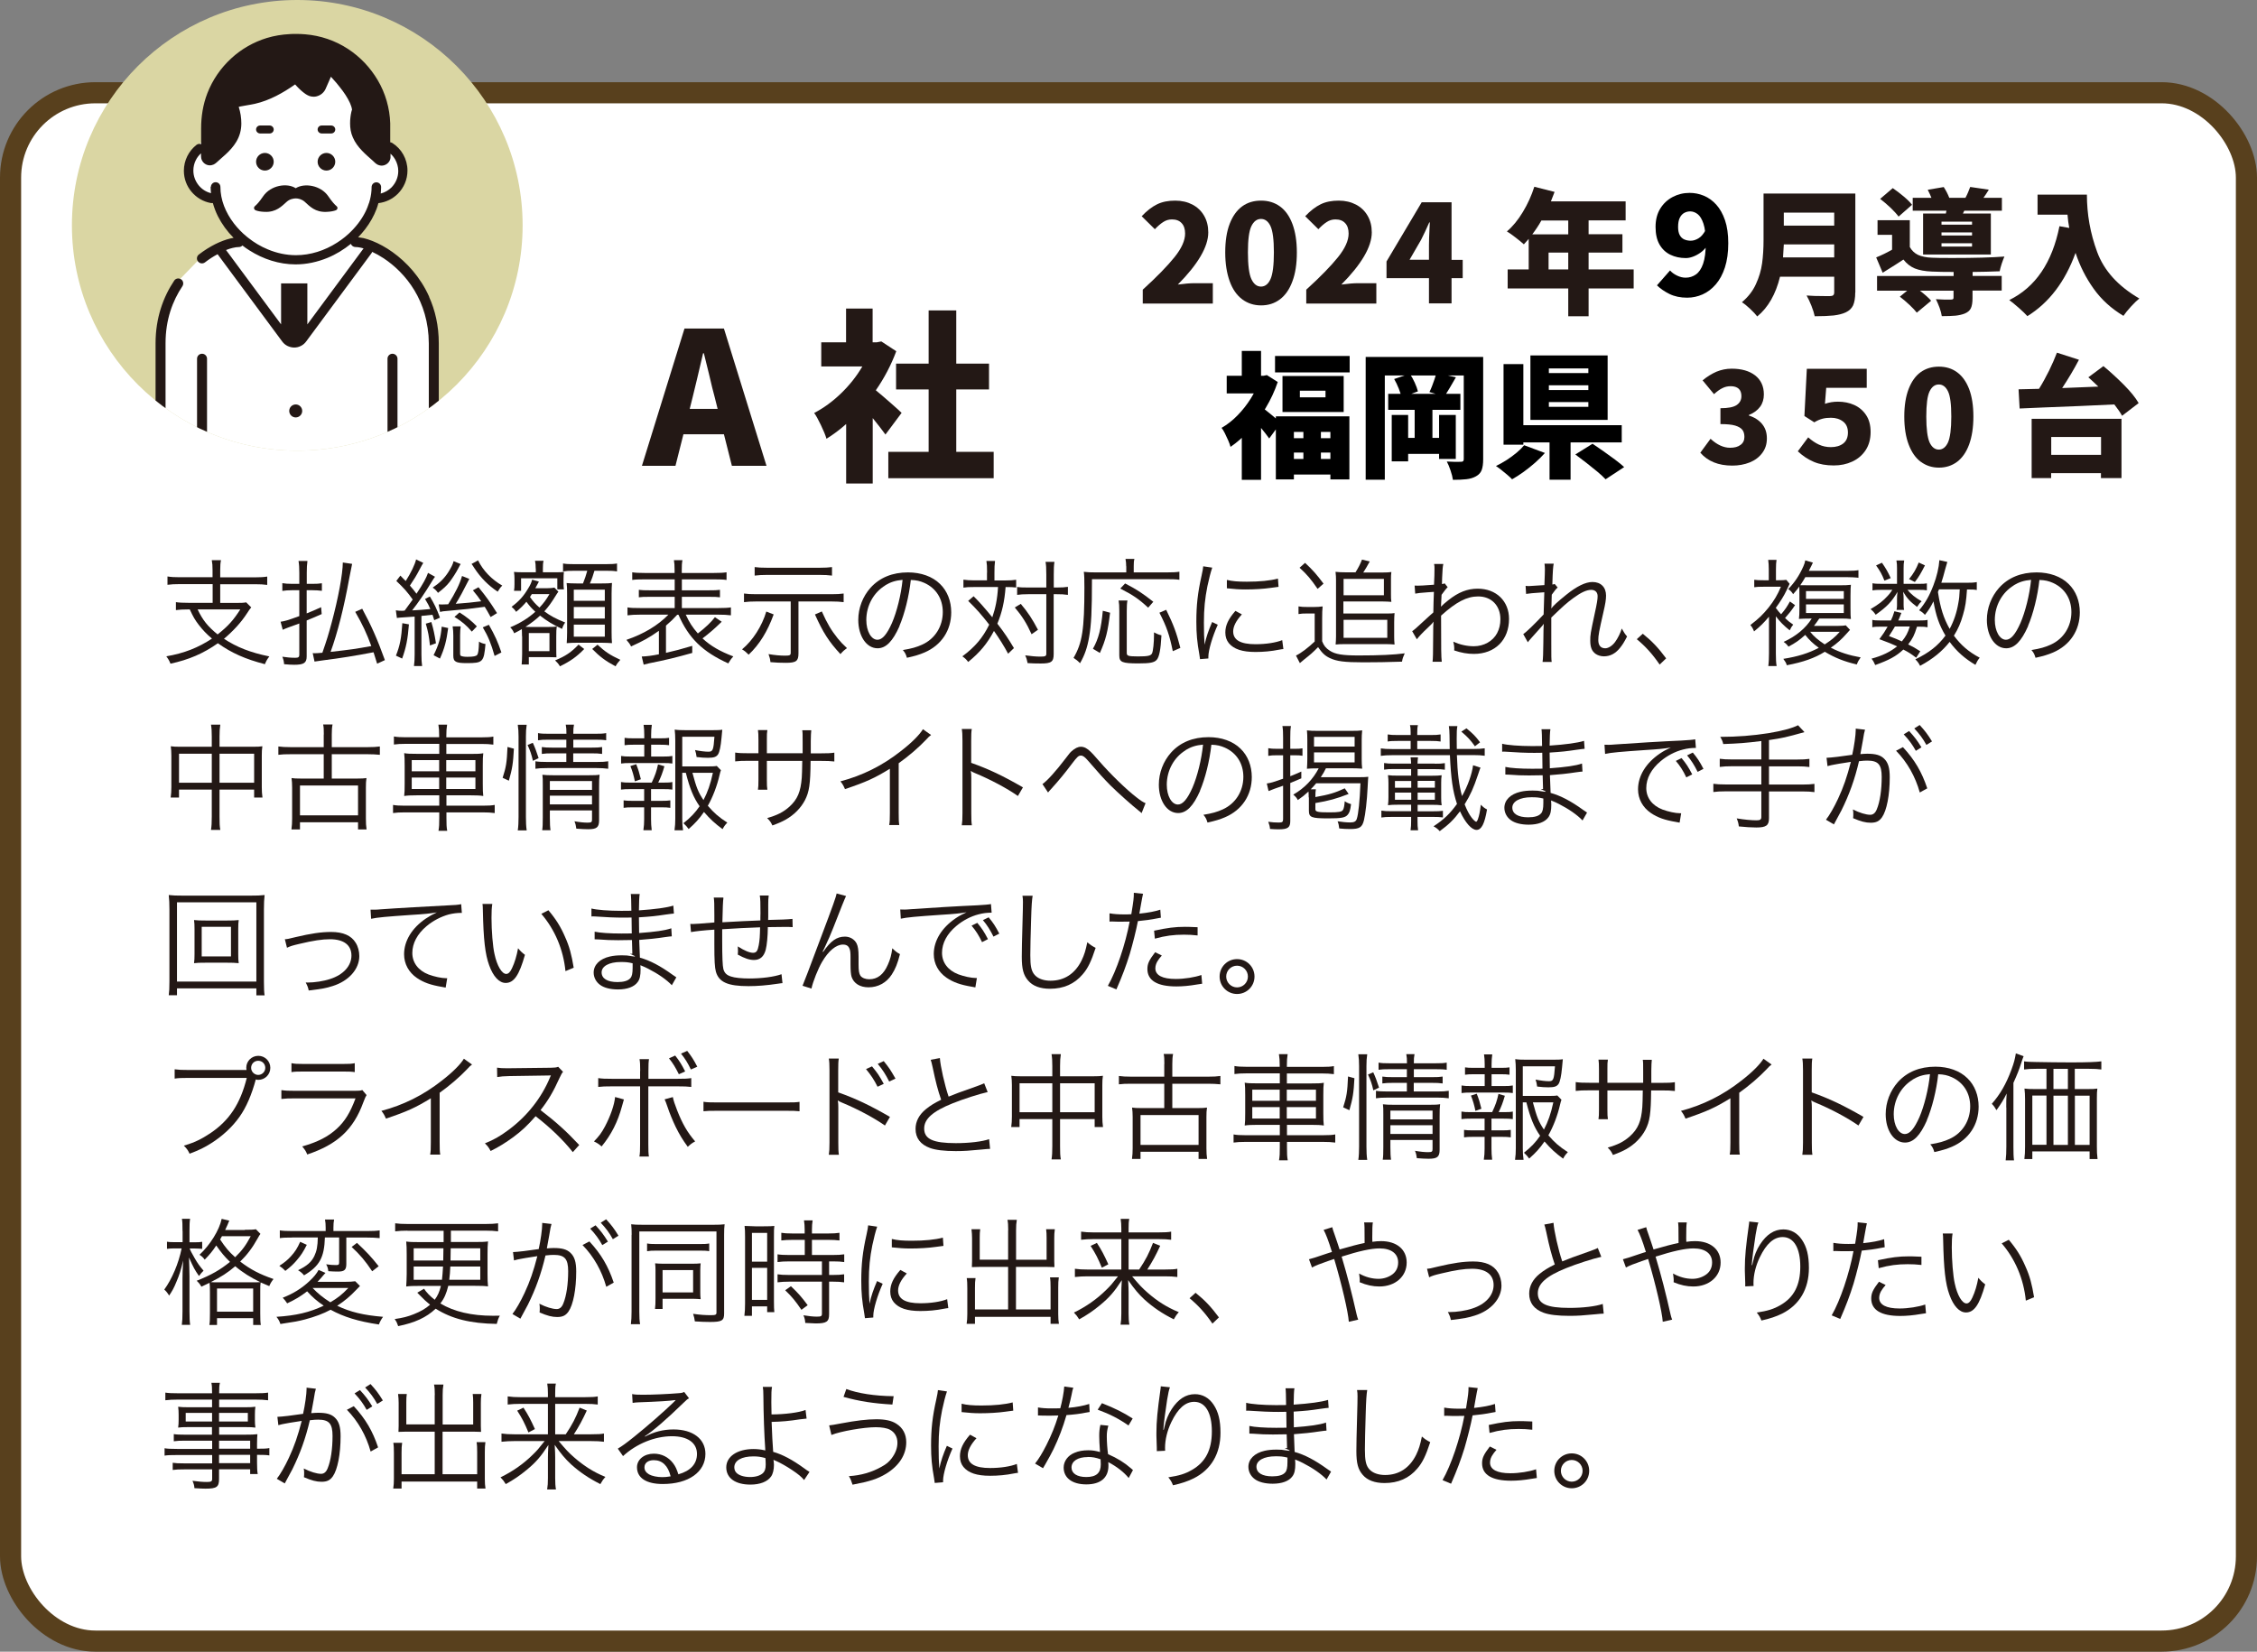 <?xml version="1.0" encoding="UTF-8"?><svg id="_レイヤー_2" xmlns="http://www.w3.org/2000/svg" xmlns:xlink="http://www.w3.org/1999/xlink" viewBox="0 0 232.86 170.42"><rect x="0" y="0" width="232.86" height="170.42" fill="#808080" stroke="none"/><defs><style>.cls-1{fill:#231815;}.cls-2{fill:#dad6a3;}.cls-3,.cls-4{fill:#fff;}.cls-5,.cls-6,.cls-7{fill:none;}.cls-4{stroke:#58401d;}.cls-4,.cls-6,.cls-7{stroke-miterlimit:10;stroke-width:2.18px;}.cls-6{stroke-dasharray:3.71 3.71;}.cls-6,.cls-7{stroke:#ebaf24;}.cls-8{clip-path:url(#clippath);}</style><clipPath id="clippath"><circle class="cls-5" cx="30.67" cy="23.25" r="23.25"/></clipPath></defs><g id="_レイヤー_2-2"><g id="_レイヤー_1-2"><line class="cls-7" x1="8.46" y1="46.5" x2="10.32" y2="46.5"/><line class="cls-6" x1="14.03" y1="46.5" x2="219.82" y2="46.5"/><line class="cls-7" x1="221.67" y1="46.5" x2="223.54" y2="46.5"/><rect class="cls-4" x="1.09" y="9.57" width="230.68" height="159.76" rx="8.75" ry="8.75"/><circle class="cls-2" cx="30.67" cy="23.25" r="23.25"/><g class="cls-8"><path class="cls-3" d="M16.44,45.74v-10.84l.9-3.82,1.2-2.25,2.16-2.23,4.05-1.99-2.83-4.09-2.1-1.3-.53-2.12,1.33-2.25,3.92-4.34,7.81-2.91,1.93-.64,2.06.93,1.67,6.12,2.36,1.32.99,1.76-.42,1.96-2.93,1.98-.62,2.21-1.04,1.7,3.33.98,3.53,4.02,1.38,3.95v12.91s-5.43,6.06-5.39,6.26-9.5,1.84-9.5,1.84l-8.48-3.36-4.77-5.83-.01.03Z"/><polygon class="cls-1" points="21.07 16.12 21.07 12.72 22.06 8.91 24.4 5.95 28.1 4.11 31.15 4.11 33.66 4.43 36.33 6.11 38.72 8.59 39.66 11.6 39.66 14.86 39.66 16.58 39.09 16.57 37.04 14.74 36.51 13.36 36.57 11.62 36.09 9.85 34.05 7.39 33.55 7.72 32.62 9.39 31.63 9.3 30.47 8.17 23.98 10.8 24.22 13.36 22.95 15.44 21.54 16.59 21.07 16.12"/><path class="cls-1" d="M41.01,37.01v8.72h-1.03v-8.72c0-.28.23-.51.51-.51s.52.23.52.51Z"/><path class="cls-1" d="M39.8,16.04v-1.16c-.15-.06-.31-.1-.47-.13v1.33s-.04-.03-.06-.06c-.05-.05-.1-.11-.18-.18-.38-.33-.75-.65-1.07-.99s-.58-.69-.75-1.09c-.14-.33-.2-.69-.2-1.07,0-.18.01-.36.03-.54.02-.15.04-.29.07-.43,0-.02.02-.08.04-.15s.04-.17.04-.3v-.13c-.05-.34-.16-.64-.29-.93-.31-.69-.73-1.29-1.17-1.84-.1-.12-.2-.25-.3-.37h0c-.55-.4-1.14-.74-1.76-1.01-.05.02-.09.05-.14.08-.1.07-.16.16-.21.24s-.08.15-.11.21c-.07.15-.14.31-.2.46-.12.28-.23.55-.35.8-.05.11-.16.2-.28.23-.03,0-.06.01-.09.01-.04,0-.08,0-.13-.03-.05-.02-.1-.05-.16-.09-.27-.19-.52-.42-.75-.66-.11-.12-.21-.24-.32-.37l-.01-.02c-.02-.02-.03-.05-.08-.1-.02-.02-.05-.05-.1-.09-.03-.02-.06-.04-.1-.05-.04-.02-.1-.03-.16-.03h-.1c-.05.01-.08.02-.11.04-.05.02-.08.05-.11.06-.03.03-.06.04-.07.06h0c-.07.05-.13.1-.2.15-1.19.83-2.48,1.57-3.84,1.87-.47.11-.98.16-1.52.27-.13.03-.3.07-.46.17-.08.05-.15.1-.2.14-.04.03-.07.06-.1.09h0s-.03.02-.08.09c-.03.03-.06.08-.08.14s-.04.13-.04.19c0,.09.02.15.04.2.21.53.31,1.08.31,1.65h0c0,.52-.12.97-.38,1.4-.24.39-.56.75-.92,1.09-.29.27-.63.53-.96.86v-1.25c-.16.05-.32.11-.47.18v1.11c0,.16.06.3.2.39.21.14.43.06.6-.1.3-.3.64-.56.95-.85.38-.35.74-.74,1.01-1.19.31-.51.45-1.05.45-1.64,0-.63-.11-1.25-.34-1.83-.02-.05,0-.06.05-.1.02-.02.05-.05.08-.07.04-.04.09-.07.14-.1.1-.06.21-.09.32-.11.51-.11,1.02-.16,1.52-.28,1.45-.33,2.79-1.1,4-1.94.07-.05.14-.1.22-.15.03-.02.08-.07.11-.08.03,0,.07.07.09.1.11.14.22.27.34.4.25.27.52.51.82.73.23.17.49.25.77.18.26-.06.48-.25.59-.49.13-.27.24-.54.36-.81.07-.15.14-.31.2-.46.06-.13.12-.25.27-.31.32-.12.54.2.72.41.25.28.5.57.73.86.43.54.83,1.11,1.11,1.74.11.26.21.53.25.81.02.13-.04.27-.07.4-.04.16-.06.32-.08.48-.08.63-.05,1.27.2,1.86.4.94,1.2,1.59,1.95,2.25.14.12.28.31.46.36.22.06.46-.06.54-.28.03-.08.03-.16.03-.25l-.04.02ZM35.04,7.5s-.07-.08-.12-.14c-.07-.08-.16-.18-.29-.27-.06-.05-.14-.09-.23-.12-.09-.03-.19-.06-.3-.06-.1,0-.21.02-.3.05-.03.01-.06.02-.08.04.62.27,1.22.61,1.76,1.01-.15-.17-.3-.35-.45-.51h.01ZM44.28,30.62c-.92-2.06-2.35-3.58-3.77-4.6-.71-.51-1.42-.89-2.07-1.15-.33-.13-.64-.23-.93-.3-.2-.04-.38-.07-.56-.09.26-.27.51-.55.73-.84.49-.64.89-1.34,1.17-2.08.07-.2.14-.4.19-.6.78-.09,1.48-.44,2.01-.97.61-.61.99-1.46.99-2.39,0-.6-.16-1.17-.43-1.65-.27-.49-.67-.9-1.14-1.2-.06-.04-.14-.06-.21-.07v-1.95c-.05-1.56-.49-3.11-1.29-4.46-.76-1.29-1.8-2.39-3.05-3.21-1.32-.87-2.85-1.39-4.43-1.52-.32-.03-.64-.04-.96-.04-.22,0-.44,0-.66.02-.79.04-1.58.17-2.34.4-1.37.42-2.63,1.14-3.68,2.11-1.08.99-1.93,2.23-2.46,3.6-.45,1.17-.64,2.39-.64,3.62v1.63c-.15-.06-.34-.04-.48.07-.79.62-1.3,1.59-1.3,2.67,0,.83.3,1.6.8,2.18.5.59,1.19,1.01,1.99,1.15.07.01.14,0,.2,0,.13.47.3.92.52,1.36.41.81.96,1.57,1.62,2.23-.11.02-.22.04-.34.07-.47.11-1,.31-1.55.58-.55.28-1.12.63-1.69,1.07-.23.17-.27.5-.09.72.01.02.02.03.04.04.18.19.47.21.68.05.44-.34.88-.62,1.3-.84l.59.8,6.07,8.2c.15.21.35.37.56.47.21.1.45.16.68.16s.47-.05.68-.16c.21-.1.41-.26.56-.47l6.75-9.12s.05-.08.06-.12c.37.17.77.39,1.18.66,1.12.74,2.29,1.84,3.17,3.3.88,1.46,1.48,3.28,1.49,5.48v10.32h1.03v-10.32c0-1.82-.38-3.43-1-4.8l.01-.01ZM31.71,33.47v-4.23h-2.71v4.23l-5.04-6.81-.1-.14-.54-.72c.25-.1.47-.17.68-.22.25-.06.47-.09.64-.09.15,0,.28-.06.37-.16.23.18.47.35.73.51,1.4.89,3.05,1.44,4.76,1.44,1.14,0,2.25-.25,3.28-.67.88-.36,1.69-.86,2.42-1.45.07.19.26.33.48.33.21,0,.49.04.83.14,0,0-5.8,7.84-5.8,7.84ZM21.73,19.26c0,.22.02.45.04.67-.5-.12-.93-.4-1.25-.78-.35-.42-.57-.96-.57-1.55,0-.39.09-.75.25-1.07.13-.27.32-.51.54-.71v.3c0,.14.03.29.1.43s.18.27.32.36c.15.1.32.15.49.15.15,0,.28-.04.4-.09.12-.06.21-.13.3-.21.28-.27.61-.53.94-.84.4-.37.79-.79,1.09-1.29.35-.58.52-1.22.52-1.89h0c0-.58-.09-1.16-.27-1.71.03-.01.08-.03.14-.04.47-.1.99-.16,1.53-.28,1.54-.35,2.92-1.14,4.15-2,.05.06.11.13.17.19.27.29.56.56.89.79.12.08.24.15.39.21.14.05.3.08.46.08.1,0,.21-.01.31-.04h0c.4-.1.73-.37.91-.74.13-.28.25-.56.36-.82.07-.15.14-.31.2-.46h0c.01.01.03.03.04.04.05.05.1.12.17.19.25.27.49.55.71.84.42.52.79,1.07,1.05,1.64.1.23.18.46.21.68,0,0,0,.03-.02.06-.01.04-.03.1-.05.18-.04.17-.07.35-.09.52-.03.22-.04.43-.04.66,0,.48.07.97.28,1.44.23.54.57.98.94,1.37s.76.72,1.13,1.05c.04.03.11.11.21.2.05.04.1.09.18.14.07.05.15.09.26.12.08.02.17.04.25.04.19,0,.37-.06.52-.16s.28-.25.35-.44h0c.03-.08.04-.15.05-.21v-.42c.19.17.36.38.49.61.19.35.31.75.31,1.17,0,.67-.27,1.26-.7,1.7-.3.3-.69.52-1.11.63.02-.22.04-.44.04-.67,0-.27-.22-.49-.49-.49s-.49.22-.49.49c0,.44-.06.88-.17,1.31-.11.43-.27.86-.48,1.27-.41.82-1.01,1.59-1.73,2.25-.12.11-.25.22-.37.32-.26.21-.53.41-.82.59-1.26.81-2.74,1.29-4.23,1.29-1,0-1.98-.21-2.91-.6-.73-.3-1.42-.71-2.03-1.2-.05-.04-.1-.08-.15-.12-.49-.4-.93-.86-1.31-1.35-.44-.57-.79-1.19-1.03-1.82-.24-.64-.37-1.3-.37-1.95,0-.27-.22-.49-.49-.49s-.49.22-.49.49l-.03-.03ZM21.68,13.22c0-1.13.17-2.23.58-3.28.48-1.23,1.25-2.35,2.22-3.25.95-.87,2.09-1.53,3.32-1.9.68-.21,1.39-.33,2.11-.36.21,0,.41-.02.62-.02.3,0,.6.01.89.04,1.42.12,2.8.59,3.99,1.37,1.13.74,2.07,1.74,2.75,2.9.71,1.21,1.11,2.61,1.16,4.02v3.33s-.04-.03-.06-.06c-.05-.05-.1-.11-.18-.18-.38-.33-.75-.65-1.07-.99s-.58-.69-.75-1.09c-.14-.33-.2-.69-.2-1.07,0-.18.01-.36.03-.54.02-.15.04-.29.07-.43,0-.02.02-.08.04-.15s.04-.17.04-.3v-.13c-.05-.34-.16-.64-.29-.93-.31-.69-.73-1.29-1.17-1.84-.1-.12-.2-.25-.3-.37h0c-.15-.17-.3-.35-.45-.51-.03-.03-.07-.08-.12-.14-.07-.08-.16-.18-.29-.27-.06-.05-.14-.09-.23-.12-.09-.03-.19-.06-.3-.06-.1,0-.21.02-.3.05-.03.01-.06.02-.08.04-.05.02-.09.05-.14.08-.1.07-.16.16-.21.24s-.08.15-.11.21c-.07.15-.14.31-.2.46-.12.28-.23.55-.35.8-.05.11-.16.2-.28.23-.03,0-.06.01-.09.01-.04,0-.08,0-.13-.03-.05-.02-.1-.05-.16-.09-.27-.19-.52-.42-.75-.66-.11-.12-.21-.24-.32-.37l-.01-.02c-.02-.02-.03-.05-.08-.1-.02-.02-.05-.05-.1-.09-.03-.02-.06-.04-.1-.05-.04-.02-.1-.03-.16-.03h-.1c-.05.01-.08.02-.11.04-.05.02-.08.05-.11.06-.03.03-.06.04-.07.06h0c-.07.05-.13.1-.2.15-1.19.83-2.48,1.57-3.84,1.87-.47.11-.98.16-1.52.27-.13.03-.3.07-.46.17-.08.05-.15.1-.2.14-.04.03-.07.06-.1.09h0s-.03.02-.08.09c-.03.03-.06.08-.08.14s-.04.13-.04.19c0,.09.02.15.04.2.21.53.31,1.08.31,1.65h0c0,.52-.12.97-.38,1.4-.24.39-.56.75-.92,1.09-.29.27-.63.53-.96.86v-2.84l-.02.02ZM20.84,36.5c-.28,0-.51.23-.51.51v8.72h1.03v-8.72c0-.28-.23-.51-.51-.51h-.01ZM18.68,28.82c-.24-.16-.56-.1-.71.14-1.12,1.67-1.92,3.83-1.92,6.45v10.32h1.03v-10.32c0-2.41.72-4.36,1.74-5.88.14-.22.1-.5-.08-.67-.02-.02-.04-.03-.06-.04Z"/><path class="cls-1" d="M30.51,43.07c.37,0,.67-.3.67-.67s-.3-.67-.67-.67-.67.3-.67.67.3.67.67.67Z"/><path class="cls-1" d="M33.18,13.77h1c.23,0,.41-.19.41-.41s-.19-.41-.41-.41h-1c-.23,0-.41.19-.41.41s.19.41.41.41Z"/><path class="cls-1" d="M26.83,13.77h1c.23,0,.41-.19.41-.41s-.19-.41-.41-.41h-1c-.23,0-.41.19-.41.41s.19.41.41.41Z"/><path class="cls-1" d="M27.33,17.6c.5,0,.91-.41.91-.91h0c0-.5-.41-.91-.91-.91s-.91.41-.91.91h0c0,.5.41.91.91.91Z"/><path class="cls-1" d="M33.68,17.6c.5,0,.91-.41.91-.91h0c0-.5-.41-.91-.91-.91s-.91.41-.91.91h0c0,.5.41.91.91.91Z"/><path class="cls-1" d="M26.38,21.7c.19.08.48.14.93.16,1.19.05,1.75-.58,2.27-1.04.31-.28.68-.34.93-.35.24,0,.61.07.93.35.52.47,1.08,1.1,2.27,1.04.45-.02.74-.09.93-.16.2-.08.24-.3.08-.43-.18-.15-.46-.45-.85-1.02-.77-1.13-2.46-1.4-3.36-.83-.89-.58-2.58-.31-3.36.83-.39.58-.67.87-.85,1.02-.15.13-.11.35.08.43Z"/></g><path class="cls-1" d="M66.23,48.06l4.39-14.16h4.07l4.39,14.16h-3.57l-.82-3.25h-4.18l-.82,3.25h-3.46ZM71.15,42.19h2.89l-.3-1.2c-.15-.54-.35-1.34-.59-2.39l-.53-2.15h-.08c-.49,2.13-.86,3.64-1.08,4.54l-.3,1.2h-.01Z"/><path class="cls-1" d="M91.35,44.83c-.33-.46-.77-1.02-1.31-1.69v6.75h-2.74v-6.14c-.67.6-1.35,1.1-2.03,1.52-.11-.38-.31-.86-.58-1.42-.27-.57-.5-.98-.69-1.24.98-.51,1.9-1.18,2.77-2.02.87-.84,1.61-1.77,2.2-2.78h-4.24v-2.49h2.56v-3.48h2.74v3.48h.42l.48-.09,1.54,1.01c-.53,1.42-1.23,2.76-2.11,4.03.43.35.93.78,1.5,1.28s.96.85,1.16,1.05l-1.67,2.24v-.01ZM98.66,46.62h3.86v2.72h-10.87v-2.72h4.16v-6.44h-3.36v-2.66h3.36v-5.49h2.85v5.49h3.38v2.66h-3.38s0,6.44 0,6.44Z"/><path class="cls-1" d="M117.92,29.87c1.45-1.32,2.53-2.43,3.26-3.34s1.09-1.72,1.09-2.43c0-.47-.12-.83-.36-1.08-.24-.26-.57-.38-1-.38-.33,0-.63.09-.9.27-.28.18-.56.42-.86.74l-1.36-1.34c.53-.56,1.06-.97,1.59-1.23s1.15-.38,1.87-.38c.67,0,1.26.14,1.78.41.51.27.91.65,1.2,1.15.29.5.43,1.07.43,1.72,0,1.47-1.05,3.27-3.14,5.38.69-.09,1.26-.14,1.71-.14h1.9v2.1h-7.23v-1.43l.02-.02Z"/><path class="cls-1" d="M128.16,30.88c-.56-.42-.99-1.03-1.29-1.86s-.46-1.82-.46-2.98.15-2.15.46-2.95.74-1.4,1.29-1.8,1.2-.59,1.95-.59,1.4.2,1.95.6.98,1,1.28,1.8.46,1.78.46,2.95-.15,2.16-.46,2.98c-.3.82-.73,1.44-1.29,1.86s-1.2.62-1.94.62-1.38-.21-1.94-.62l-.01-.01ZM131.08,28.8c.23-.51.35-1.43.35-2.76s-.12-2.22-.35-2.71c-.23-.49-.56-.74-.98-.74s-.75.25-.99.74-.36,1.39-.36,2.71.12,2.25.36,2.76.57.77.99.77.75-.26.98-.77Z"/><path class="cls-1" d="M134.79,29.87c1.45-1.32,2.53-2.43,3.26-3.34s1.09-1.72,1.09-2.43c0-.47-.12-.83-.36-1.08-.24-.26-.57-.38-1-.38-.33,0-.63.09-.9.27-.28.18-.56.42-.86.74l-1.36-1.34c.53-.56,1.06-.97,1.59-1.23s1.15-.38,1.87-.38c.67,0,1.26.14,1.78.41.51.27.91.65,1.2,1.15s.43,1.07.43,1.72c0,1.47-1.05,3.27-3.14,5.38.69-.09,1.26-.14,1.71-.14h1.9v2.1h-7.23v-1.43l.02-.02Z"/><path class="cls-1" d="M147.43,31.3v-2.6h-4.38v-1.72l3.63-6.11h3.08v5.94h1.15v1.89h-1.15v2.6h-2.33ZM147.43,25.28c0-.4.02-.99.06-1.78.02-.26.03-.44.03-.55h-.06c-.28.64-.56,1.24-.84,1.79l-1.19,2.06h2v-1.53.01Z"/><path class="cls-1" d="M168.55,29.76h-4.65v2.87h-2.1v-2.87h-6.25v-1.96h2.17v-3.15c-.22.26-.39.45-.5.56-.21-.19-.49-.42-.85-.7s-.66-.49-.9-.63c.6-.51,1.15-1.18,1.65-2.01s.89-1.69,1.18-2.6l2.09.53c-.13.36-.26.69-.38.98h7.71v1.96h-3.82v1.43h3.49v1.89h-3.49v1.74h4.65v1.96h0ZM159.03,22.75c-.26.47-.57.94-.94,1.43h3.71v-1.43h-2.77ZM159.77,27.8h2.03v-1.74h-2.03v1.74Z"/><path class="cls-1" d="M191.41,30.17c0,.58-.08,1.02-.22,1.34-.15.31-.4.55-.76.72-.34.16-.76.26-1.25.32-.49.05-1.13.08-1.95.08-.06-.29-.17-.65-.34-1.08s-.34-.78-.5-1.06c.43.04,1.08.06,1.95.06h.46c.16,0,.27-.03.34-.09s.1-.16.1-.3v-1.61h-5.59c-.44,1.8-1.22,3.17-2.35,4.1-.16-.21-.41-.48-.74-.79s-.62-.54-.84-.68c.63-.53,1.12-1.15,1.44-1.86.33-.71.54-1.43.64-2.15s.15-1.52.15-2.4v-4.8h9.47v10.22l-.01-.02ZM189.24,26.56v-1.34h-5.2c-.02.44-.05.89-.08,1.34h5.28ZM189.24,21.94h-5.2v1.34h5.2v-1.34Z"/><path class="cls-1" d="M203.51,28.47h3.01v1.51h-3.01v.78c0,.46-.06.81-.17,1.04-.11.24-.32.42-.63.55-.28.11-.6.18-.95.22-.36.03-.83.05-1.42.05-.04-.25-.11-.54-.23-.87s-.25-.62-.38-.88c.25.02.53.03.84.04h.7c.1,0,.17-.01.22-.04.04-.03.06-.08.06-.15v-.73h-3.47c.55.43.94.78,1.16,1.04l-1.48,1.23c-.16-.21-.41-.48-.74-.79s-.67-.6-1.01-.86l.76-.62h-3.11v-1.51h7.9v-.42c-.89,0-1.63-.01-2.24-.04-.72-.03-1.31-.14-1.76-.32-.46-.19-.85-.5-1.18-.92-.43.29-1.14.74-2.14,1.36l-.67-1.58c.57-.23,1.12-.5,1.64-.8v-1.53h-1.5v-1.51h3.33v2.77c.2.36.48.63.85.81.37.17.85.27,1.43.29.36.02,1.06.03,2.1.03,2.3,0,4.09-.05,5.38-.15-.08.19-.18.43-.28.74s-.17.57-.21.78c-.89.04-1.82.06-2.79.07v.43l-.01-.02ZM195.89,22.36c-.18-.25-.45-.55-.81-.9-.36-.34-.73-.66-1.1-.94l1.3-1.11c.38.26.76.55,1.14.87s.66.6.85.85l-1.39,1.22.01.01ZM200.84,21.74h-3.5v-1.33h1.93c-.09-.23-.22-.51-.38-.83l1.65-.28c.24.37.43.74.57,1.11h1.67c.19-.35.35-.73.49-1.12l1.92.28c-.2.33-.38.61-.55.84h1.9v1.33h-3.88l-.14.29h2.88v4.23h-6.99v-4.23h2.35l.06-.29h.02ZM203.46,23.18v-.31h-3.15v.31h3.15ZM203.46,24.3v-.32h-3.15v.32h3.15ZM203.46,25.44v-.34h-3.15v.34h3.15Z"/><path class="cls-1" d="M215.31,20.07c0,2.04.35,4.01,1.06,5.93s2.15,3.52,4.35,4.8c-.23.18-.52.46-.86.83s-.6.7-.78.96c-1.25-.75-2.28-1.68-3.08-2.81-.8-1.12-1.42-2.35-1.86-3.69-1.08,2.98-2.74,5.15-4.97,6.53-.19-.21-.48-.5-.88-.85s-.73-.62-.99-.81c2.71-1.33,4.43-3.87,5.18-7.62l1.01.18c-.08-.41-.14-.87-.18-1.37h-3.09v-2.07h5.1l-.01-.01Z"/><path class="cls-1" d="M198.17,47.65c-.54-.4-.95-1-1.25-1.79s-.45-1.75-.45-2.88.15-2.07.45-2.85c.3-.77.71-1.35,1.24-1.73s1.16-.57,1.88-.57,1.35.19,1.88.58.94.96,1.24,1.73c.29.77.44,1.72.44,2.84s-.15,2.08-.44,2.88c-.29.79-.71,1.39-1.24,1.79-.54.4-1.16.6-1.87.6s-1.33-.2-1.87-.6l-.01-0ZM200.98,45.65c.22-.5.34-1.38.34-2.66s-.11-2.14-.34-2.61-.54-.71-.95-.71-.72.24-.95.71-.34,1.34-.34,2.61.12,2.17.34,2.66c.23.49.55.74.95.74s.72-.25.95-.74Z"/><path class="cls-1" d="M217.01,37.77c.75.62,1.46,1.28,2.14,1.96.68.69,1.18,1.31,1.5,1.86l-1.71,1.31c-.17-.31-.44-.71-.8-1.17-2.4.12-4.82.22-7.25.31l-2.52.11-.11-1.98,2.11-.05c.37-.59.71-1.22,1.04-1.88.32-.66.59-1.27.81-1.85l2.27.73c-.5.96-1.08,1.93-1.73,2.92l3.73-.15c-.46-.44-.8-.76-1.03-.96l1.55-1.15 0-.01ZM209.61,49.33v-6.12h9.27v6.12h-2.12v-.51h-5.14v.51h-2.01ZM216.77,45.09h-5.14v1.84h5.14v-1.84Z"/><path class="cls-1" d="M21.93,58.84c0-.48-.02-.72-.08-1.04h.95c-.06.29-.08.55-.08,1.04v.73h3.59c.5,0,.9-.02,1.26-.08v.86c-.35-.05-.74-.07-1.26-.07h-3.59v1.93h1.62c.53,0,.82-.01,1.06-.06l.52.52c-.14.17-.23.29-.42.59-.61.95-1.42,1.83-2.39,2.65,1.31.86,2.71,1.42,4.68,1.82-.23.3-.32.46-.46.8-2.01-.52-3.44-1.15-4.85-2.16-1.51,1.06-2.97,1.69-4.89,2.11-.12-.31-.23-.49-.43-.76,1.85-.32,3.29-.89,4.71-1.83-.55-.46-.98-.91-1.38-1.44-.38-.5-.55-.79-.91-1.57h-.16c-.53,0-.9.02-1.27.07v-.82c.31.05.72.07,1.28.07h2.51v-1.93h-3.41c-.5,0-.9.02-1.25.07v-.86c.36.06.75.08,1.26.08h3.39v-.73l-0.0.01ZM20.39,62.88c.52,1.1,1.04,1.75,2.06,2.58,1.08-.85,1.64-1.48,2.34-2.58h-4.4Z"/><path class="cls-1" d="M32.26,60.24c.38,0,.64-.01.95-.06v.78c-.3-.04-.64-.06-.96-.06h-.61v2.39c.55-.22.79-.32,1.49-.64l.06.71c-.73.32-1,.44-1.55.66v3.71c0,.67-.29.86-1.29.86-.3,0-.62-.02-1.04-.06-.02-.29-.06-.46-.18-.77.42.07.9.11,1.33.11.32,0,.42-.07.42-.3v-3.24c-.43.16-.5.19-1.1.4-.28.1-.43.17-.61.25l-.22-.83c.44-.06.72-.14,1.93-.58v-2.67h-.78c-.36,0-.67.02-.97.07v-.8c.31.05.58.07.97.07h.78v-1.15c0-.47-.02-.85-.08-1.21h.92c-.05.36-.07.72-.07,1.2v1.16h.62l-.01-0ZM32.25,67.39c.1.01.16.01.22.01.18,0,.34-.01.79-.05.5-1.45.62-1.85.96-3.11.68-2.53,1.14-5.01,1.15-6.2l.96.14c-.047.193-.143.677-.29,1.45-.55,3.05-1.21,5.65-1.93,7.63,2.13-.24,2.55-.3,4.2-.6-.49-1.33-.9-2.21-1.66-3.53l.72-.32c.91,1.67,1.57,3.15,2.34,5.3l-.8.37c-.17-.55-.22-.72-.37-1.18-1.87.36-3.5.62-5.11.82-.73.1-.79.11-.98.14l-.19-.89-.01.02Z"/><path class="cls-1" d="M41.63,63.01s.07-.01.12-.01c.32-.433.597-.813.83-1.14-.55-.78-.9-1.17-1.69-1.92l.42-.55c.28.29.32.34.55.56.54-.85.95-1.7,1.07-2.23l.74.36c-.08.12-.207.347-.38.68-.31.6-.58,1.04-1,1.66.32.37.37.43.68.84.7-1.05,1.01-1.63,1.19-2.15l.72.4c-.12.16-.2.28-.38.58-.66,1.09-1.37,2.12-1.98,2.89.6-.027,1.227-.073,1.88-.14-.14-.34-.24-.52-.55-1.04l.5-.25c.44.72.71,1.27,1.04,2.18l-.59.26c-.08-.28-.12-.38-.18-.56-.367.04-.747.08-1.14.12v3.98c0,.47.02.86.07,1.19h-.84c.05-.34.07-.74.07-1.19v-3.91c-.36.02-.55.04-.88.06-.65.04-.72.05-.95.08l-.11-.79c.25.04.35.05.56.05h.2l.03-.01ZM42.19,64.42c-.12,1.56-.3,2.42-.7,3.53l-.64-.3c.41-1.03.56-1.8.66-3.35l.67.12h.01ZM44.5,64.17c.24.82.32,1.21.48,2.2l-.62.23c-.1-.96-.19-1.43-.43-2.25l.58-.17-.01-.01ZM47.53,58.19c-.07.12-.1.16-.22.4-.24.48-.64,1.08-.91,1.44-.32.41-.65.71-1.21,1.14-.18-.25-.3-.37-.55-.54.7-.46,1.19-.94,1.61-1.59.31-.5.46-.78.55-1.14l.73.3v-.01ZM44.73,67.61c.54-1.08.74-1.79.84-2.95l.67.14c-.18,1.36-.38,2.1-.85,3.15l-.66-.35v.01ZM50.61,63.65c-.3-.55-.4-.72-.6-1.04-1.49.2-1.85.25-3.93.43-.32.02-.44.04-.68.1l-.14-.78c.16.01.24.01.36.01.17,0,.2,0,.62-.02.77-1.24,1.19-2.08,1.43-2.92l.75.3c-.61,1.21-1.02,1.97-1.4,2.57,1.1-.08,1.67-.14,2.63-.26-.28-.41-.43-.61-.86-1.13l.58-.32c.8.98,1.18,1.51,1.91,2.67l-.65.4-.02-.01ZM47.53,64.63c-.04.28-.06.56-.06.92v1.89c0,.14.02.19.08.23.11.06.36.1.66.1.62,0,.92-.06,1.02-.2.12-.17.16-.48.19-1.37.22.14.38.2.67.25-.17,1.86-.26,1.97-1.94,1.97-1.12,0-1.38-.14-1.38-.76v-2.06c0-.38-.02-.64-.07-.97h.83ZM47.41,63.19c.77.49,1.29.92,1.79,1.44l-.52.54c-.59-.68-.98-1.01-1.79-1.52l.52-.46ZM49.33,57.83c.5,1.03,1.4,1.97,2.49,2.59-.19.19-.31.35-.47.63-.98-.65-1.75-1.43-2.42-2.45-.14-.23-.18-.28-.28-.41l.67-.37.01.01ZM50.44,64.47c.62,1.09.92,1.75,1.29,2.85l-.7.36c-.37-1.3-.67-2.02-1.22-2.95l.62-.26h.01Z"/><path class="cls-1" d="M53.86,65.66c0-.25-.01-.49-.02-.75-.24.14-.38.23-.79.43-.11-.26-.22-.43-.41-.61,1.02-.43,1.88-.96,2.59-1.61-.37-.34-.61-.61-.92-1.03-.3.36-.64.7-1.06,1.04-.14-.22-.29-.37-.47-.52.79-.59,1.23-1.09,1.71-1.89.23-.37.34-.62.41-.91l.7.2c-.04.067-.107.19-.2.37-.06.12-.1.18-.17.31h1.27c.29,0,.52-.02.7-.06l.41.42c-.073.093-.167.233-.28.42-.47.76-.72,1.1-1.17,1.61.62.46,1.19.77,2.15,1.15-.14.2-.23.36-.32.66-.94-.43-1.57-.82-2.27-1.37-.47.43-.83.72-1.51,1.16.18.01.28.01.52.01h1.86c.43,0,.64-.01.85-.05-.04.26-.05.56-.05,1.06v1.07c-0.0.533.007.883.02,1.05-.12-.01-.41-.01-.89-.02h-1.96v.76h-.74c.02-.25.05-.62.05-1.09v-1.81l-.01-0ZM55.27,58.66c0-.35-.02-.55-.07-.8h.88c-.06.25-.07.44-.07.82v.37h1.2c.55,0,.78-.01.97-.04-.02.2-.04.4-.04.72v.4c0,.25.01.55.04.68h-.68v-1.14h-3.74v1.29h-.73c.04-.22.05-.42.05-.68v-.53c0-.24-.01-.46-.05-.74.18.02.43.04.98.04h1.27v-.38l-.01-.01ZM54.56,67.19h2.13v-1.87h-2.13v1.87ZM54.87,61.3c-.06.11-.1.14-.19.3.37.52.56.72.98,1.09.44-.47.68-.79,1.03-1.39h-1.82ZM60.28,66.96c-.8.82-1.43,1.26-2.51,1.79-.13-.24-.3-.42-.5-.61,1.08-.44,1.68-.85,2.42-1.63l.59.46-0-.01ZM59.27,58.89c-.55,0-.88.02-1.18.07v-.82c.34.06.58.07,1.18.07h3.21c.59,0,.91-.02,1.18-.07v.82c-.37-.06-.61-.07-1.18-.07h-1.15c-.14.49-.26.84-.47,1.31h1.2c.55,0,.85-.01,1.08-.05-.02.34-.04.61-.04,1.09v3.97c0,.49.01.78.04,1.15-.36-.02-.66-.04-1.03-.04h-2.61c-.36,0-.66.01-1.03.04.02-.36.04-.7.04-1.09v-3.98c0-.49-.01-.86-.05-1.13.29.02.54.04,1.04.04h.65c.19-.48.32-.86.44-1.31,0,0-1.32,0-1.32-0ZM59.2,61.99h3.2v-1.15h-3.2v1.15ZM59.2,63.82h3.2v-1.19h-3.2v1.19ZM59.2,65.69h3.2v-1.24h-3.2v1.24ZM61.65,66.52c.76.71,1.27,1.06,2.35,1.56-.2.22-.36.42-.49.67-1.06-.56-1.64-1.01-2.41-1.79,0,0,.55-.44.55-.44Z"/><path class="cls-1" d="M67.96,65.1c-.95.67-1.57,1.02-2.85,1.6-.11-.23-.23-.4-.48-.68,1.81-.62,3.25-1.49,4.33-2.6h-2.89c-.54,0-.97.02-1.33.07v-.82c.31.06.65.07,1.33.07h3.54v-1.16h-2.48c-.68,0-.96.01-1.22.05v-.77c.28.04.55.05,1.22.05h2.48v-1.13h-3.11c-.59,0-.96.01-1.27.06v-.79c.31.05.7.07,1.29.07h3.08v-.28c0-.52-.02-.75-.07-1.04h.88c-.06.32-.07.55-.07,1.04v.28h3.3c.61,0,1-.02,1.32-.07v.79c-.34-.05-.7-.06-1.29-.06h-3.32v1.13h2.66c.71,0,.98-.01,1.27-.05v.77c-.29-.04-.55-.05-1.27-.05h-2.66v1.16h3.75c.64,0,1.01-.02,1.31-.07v.82c-.37-.05-.79-.07-1.31-.07h-3.35c.4.85.66,1.26,1.25,1.94.79-.61,1.38-1.17,1.76-1.68l.7.47c-.053.047-.133.123-.24.23-.5.49-1.07.98-1.74,1.49.85.79,1.81,1.34,3.18,1.86-.23.24-.37.46-.52.72-2.65-1.2-4.09-2.6-5.14-5.02h-.13c-.48.52-.59.62-1.16,1.12v2.81c.97-.22,1.49-.36,2.71-.72v.73c-1.56.44-2.67.72-4.45,1.07-.19.05-.41.1-.56.14l-.2-.84c.53-.02,1.03-.08,1.77-.23v-2.39l-.02-.02Z"/><path class="cls-1" d="M79.82,63.4c-.64,1.76-1.46,3.09-2.58,4.15-.25-.25-.37-.36-.68-.55,1.1-.91,2.06-2.4,2.5-3.9l.77.3-.01 0ZM78.01,62.06c-.52,0-.88.02-1.25.07v-.89c.35.05.7.07,1.26.07h7.76c.54,0,.91-.02,1.26-.07v.89c-.36-.05-.74-.07-1.25-.07h-3.41v5.37c0,.78-.24.96-1.31.96-.47,0-1.09-.02-1.58-.07-.04-.35-.08-.5-.2-.83.66.11,1.19.16,1.71.16.49,0,.58-.05.58-.3v-5.29h-3.57ZM85.84,59.39c-.37-.05-.77-.07-1.26-.07h-5.47c-.46,0-.86.02-1.25.07v-.88c.35.05.71.07,1.26.07h5.47c.52,0,.9-.02,1.25-.07v.88ZM84.79,63.09c.56,1.26.97,1.94,1.64,2.78.3.37.53.61.95,1-.25.18-.42.33-.67.62-1.19-1.28-1.79-2.22-2.63-4.09l.71-.31Z"/><path class="cls-1" d="M92.81,64.59c-.7,1.58-1.4,2.3-2.27,2.3-1.14,0-1.99-1.25-1.99-2.93,0-1.22.46-2.41,1.26-3.31.96-1.06,2.27-1.59,3.87-1.59,1.34,0,2.52.42,3.3,1.19.76.73,1.16,1.78,1.16,2.93,0,1.86-1.01,3.39-2.75,4.14-.54.23-1,.37-1.82.55-.12-.4-.19-.52-.42-.8.88-.14,1.44-.3,2-.56,1.32-.6,2.12-1.88,2.12-3.36,0-1.37-.7-2.47-1.91-3.01-.44-.19-.79-.28-1.39-.3-.18,1.67-.64,3.5-1.18,4.76l.02-.01ZM91.34,60.4c-1.21.73-1.96,2.09-1.96,3.57,0,1.15.5,2.04,1.15,2.04.5,0,.98-.56,1.5-1.74.49-1.13.94-2.9,1.09-4.44-.72.06-1.24.23-1.79.56l.01.01Z"/><path class="cls-1" d="M101.84,59.09c0-.66-.02-.9-.07-1.21h.89c-.05.37-.06.7-.06,1.21v.8h1.14c.46,0,.77-.02,1.1-.07v.8c-.3-.04-.56-.05-1.09-.05-.11,1.49-.37,2.63-.85,3.78.76.98,1.13,1.55,1.71,2.52l-.6.58c-.38-.72-.96-1.65-1.46-2.35-.68,1.28-1.44,2.21-2.66,3.2-.19-.26-.32-.38-.6-.58,1.31-.97,2.11-1.92,2.77-3.27-.79-1.02-1.33-1.63-2.17-2.45l.56-.48c.59.58,1.13,1.2,1.93,2.17.32-.92.52-1.88.59-3.12h-2.5c-.5,0-.77.01-1.07.06v-.82c.34.05.65.07,1.1.07h1.33v-.8l.01.01ZM105.32,62.31c.76.91,1.16,1.52,1.77,2.67l-.66.46c-.52-1.15-.97-1.86-1.73-2.76l.61-.37h.01ZM106.07,61.31c-.47,0-.8.02-1.13.07v-.82c.29.05.6.06,1.14.06h1.87v-1.34c0-.64-.02-1-.08-1.31h.92c-.06.37-.07.76-.07,1.31v1.34h.3c.49,0,.86-.02,1.16-.07v.83c-.42-.06-.68-.07-1.18-.07h-.29v6.18c0,.79-.24.97-1.32.97-.54,0-.84-.01-1.37-.04-.07-.37-.12-.52-.25-.8.58.08,1.14.13,1.54.13.54,0,.64-.05.64-.3v-6.14s-1.88,0-1.88 0Z"/><path class="cls-1" d="M116.19,58.43c0-.28-.02-.5-.07-.76h.92c-.06.22-.07.41-.07.77v.62h3.41c.64,0,.98-.02,1.3-.07v.83c-.35-.05-.7-.06-1.3-.06h-7.72c0,3.32-.07,4.68-.29,5.95-.18,1.08-.46,1.89-.94,2.72-.24-.25-.41-.38-.67-.55.9-1.54,1.12-2.93,1.12-7.26,0-.83-.01-1.25-.06-1.62.37.05.73.06,1.21.06h3.17v-.64l-.01.01ZM112.76,66.94c.59-1.05.85-2.09,1.02-3.92l.75.2c-.23,1.94-.44,2.78-1.05,4.15,0,0-.72-.43-.72-.43ZM116.32,61.97c-.05.26-.07.56-.07,1.09v4.29c0,.19.04.25.19.31.13.05.48.07.97.07,1.03,0,1.33-.07,1.45-.32.11-.23.2-1.12.2-1.86v-.3c.35.18.5.24.77.3-.08,1.5-.23,2.24-.49,2.53-.25.29-.72.37-1.88.37-1.69,0-1.98-.12-1.98-.83v-4.58c0-.53-.02-.8-.07-1.08h.91v.01ZM118.47,62.71c-.97-.9-1.6-1.33-2.89-1.98l.5-.53c1.25.65,1.79,1.01,2.91,1.89l-.53.61.01.01ZM121,67.19c-.35-1.71-.64-2.53-1.38-3.97l.7-.3c.74,1.51,1.06,2.35,1.46,3.93,0,0-.78.34-.78.34Z"/><path class="cls-1" d="M125.07,58.57c-.18.52-.32,1.1-.5,1.92-.25,1.26-.36,2.31-.36,3.75,0,.94.02,1.64.07,2.28.17-.8.4-1.46.78-2.34l.58.28c-.54,1.19-.97,2.63-.97,3.3v.18l-.86.07c-.02-.19-.04-.25-.07-.48-.23-1.27-.31-2.13-.31-3.39,0-1.7.14-2.97.54-4.75.12-.56.14-.68.17-.96l.95.14h-.02ZM128.13,63.39c-.6.66-.9,1.24-.9,1.76,0,.89.76,1.32,2.3,1.32,1.09,0,2.11-.16,2.76-.42l.12.92c-.16.01-.18.02-.42.06-.84.17-1.64.24-2.46.24-1.37,0-2.23-.29-2.75-.91-.24-.3-.36-.66-.36-1.1,0-.73.3-1.38,1.04-2.23l.66.36.01 0ZM126.6,59.84c.52.13,1.1.18,2.04.18,1.33,0,2.41-.11,3.21-.32l.06.85s-.3.04-.83.11c-.7.1-1.66.16-2.58.16-.67,0-1.14-.04-1.92-.12v-.85l.02-.01Z"/><path class="cls-1" d="M133.99,62.57c.29.05.48.06.92.06h.65c.34,0,.62-.02.9-.06-.04.37-.05.65-.05,1.26v2.34c.17.44.38.71.79.97.56.37,1.31.49,2.97.49,2.12,0,3.66-.07,4.76-.22-.18.4-.22.5-.28.86-1.58.05-2.61.07-3.98.07-1.97,0-2.78-.11-3.47-.44-.52-.25-.8-.53-1.21-1.13-.54.55-.79.77-1.44,1.28-.14.11-.26.22-.44.37l-.4-.78c.53-.25,1.27-.82,1.93-1.45v-2.89h-.79c-.4,0-.58.01-.88.06v-.8l.02.01ZM134.64,58.07c.82.76,1.19,1.19,1.91,2.15l-.61.54c-.71-1.03-1.1-1.49-1.86-2.18l.56-.5v-.01ZM139.84,59.07c.31-.5.49-.84.68-1.33l.8.19c-.26.49-.48.85-.67,1.14h2.04c.38,0,.62-.01.86-.05-.04.25-.04.5-.04.8v1.46c0,.35,0,.6.04.82-.31-.02-.53-.04-.88-.04h-4.07v1.24h4.42c.48,0,.62,0,.86-.04-.02.26-.04.49-.04.92v1.52c0,.26.01.49.04.8-.26-.02-.52-.04-.84-.04h-4.32c-.36,0-.65.01-.92.04.02-.26.04-.52.04-.82v-5.86c0-.24-.01-.46-.05-.82.34.04.62.05.96.05h1.07l.02.02ZM138.62,61.42h4.16v-1.69h-4.16v1.69ZM138.62,65.81h4.51v-1.86h-4.51v1.86Z"/><path class="cls-1" d="M145.68,65.14c.23-.16.46-.35,1.03-.89.273-.253.547-.503.82-.75.127-.12.243-.223.35-.31.02-1,.02-1.1.06-2.12-.113.007-.317.02-.61.04-.78.06-1.02.08-1.32.14l-.06-.83c.17.01.24.01.33.01.18,0,.68-.02,1.67-.1.04-.74.05-1.2.05-1.67,0-.18,0-.26-.04-.47h.95c-.07.35-.08.53-.12,1.39-.007.273-.013.5-.02.68.16-.02.18-.02.28-.07l.31.4c-.113.093-.323.353-.63.78-.04.78-.06,1.19-.06,1.21h.02l.04-.04c.12-.13.33-.32.7-.61,1.04-.83,1.97-1.19,3.03-1.19,1.91,0,3.23,1.28,3.23,3.12,0,2.17-1.44,3.61-3.62,3.61-.68,0-1.3-.11-2.04-.36.01-.1.01-.17.01-.2,0-.22-.02-.36-.1-.7.67.3,1.4.47,2.12.47,1.03,0,1.96-.52,2.4-1.35.23-.44.34-.9.34-1.44,0-1.4-.92-2.35-2.29-2.35-1.17,0-2.25.56-3.83,1.98,0,3.61.01,4.21.07,4.76h-.95c.04-.247.06-1.003.06-2.27.01-1.46.01-1.56.04-1.85h-.02c-.08.14-.19.25-.62.66-.46.42-.94.94-1.08,1.14l-.48-.83-.02.01Z"/><path class="cls-1" d="M157.15,65.43c.34-.22,1.2-1.06,2.11-2.03.01-.48.04-1.24.07-2.29-1.073.073-1.7.13-1.88.17l-.05-.83c.19.02.26.02.37.02.04,0,.56-.04,1.57-.1.04-.91.05-1.45.05-1.61,0-.25-.01-.36-.04-.6h.95c-.06.3-.1.68-.14,2.15.11-.01.14-.02.24-.06l.31.37c-.16.13-.3.31-.61.74,0,.13,0,.23-.01.3-.007.16-.013.427-.02.8-.01.56,0,.05-.01.11,0,.1-.01.12-.01.19h.02c.18-.25.59-.64,1.52-1.39,1.09-.88,1.99-1.32,2.71-1.32.86,0,1.4.54,1.4,1.4,0,.41-.07.85-.28,1.75-.44,1.93-.52,2.35-.52,2.84,0,.55.25.85.72.85.32,0,.73-.26,1.02-.66.3-.42.54-.91.68-1.38.25.44.32.55.55.82-.33.64-.47.85-.74,1.19-.48.59-1.02.86-1.66.86-.31,0-.62-.1-.84-.25-.4-.28-.56-.7-.56-1.37,0-.61.02-.74.46-2.79.24-1.09.3-1.48.3-1.8,0-.4-.25-.65-.66-.65-.47,0-1.04.26-1.81.82-.72.53-1.06.83-2.31,2.04v2.59c0,1.54,0,1.63.04,1.99h-.94c.047-.293.073-.953.08-1.98.007-1.027.02-1.673.04-1.94h-.02c-.05.1-.08.13-.22.29-.12.133-.317.353-.59.66-.13.14-.3.34-.5.56-.19.22-.23.25-.31.38l-.48-.86-0.0.02Z"/><path class="cls-1" d="M169.49,65.39c.98.79,1.59,1.44,2.41,2.54l-.67.64c-.77-1.12-1.46-1.87-2.36-2.62l.62-.56Z"/><path class="cls-1" d="M183.22,67.45c0,.5.02.98.08,1.27h-.86c.05-.34.07-.86.07-1.31v-3.78c-.55.65-.86.96-1.54,1.52-.12-.31-.19-.43-.38-.66.88-.67,1.29-1.08,1.87-1.79.55-.68.97-1.39,1.28-2.16h-1.81c-.42,0-.72.01-.94.05v-.77c.23.04.5.05.96.05h.54v-1.13c0-.35-.02-.71-.06-.97h.86c-.04.22-.06.52-.06.97v1.13h.24c.35,0,.66-.01.83-.04l.34.41s-.12.25-.32.68c-.28.59-.65,1.17-1.1,1.79v.02c.24.32.3.4.54.65.43-.5.62-.79.91-1.32l.53.38c-.4.59-.59.83-1.03,1.33.31.3.43.4.84.68-.17.22-.23.3-.36.59-.62-.49-1.02-.9-1.43-1.45v3.86ZM186.69,63.83h-.44l-.31.01c-.07,0-.17.01-.34.02.04-.26.05-.61.05-1.08v-1.32c0-.48,0-.68-.01-.94-.23.31-.32.43-.64.79-.13-.22-.26-.36-.5-.53.68-.71,1.16-1.44,1.56-2.35.11-.26.16-.4.19-.61l.79.23c-.033.067-.08.167-.14.3-.08.16-.13.26-.28.55h3.91c.59,0,.94-.02,1.21-.07v.79s-.08-.01-.11-.02c-.23-.02-.61-.05-1.09-.05h-4.28c-.18.32-.29.49-.52.83.08,0,.42.01.98.01h3.11c.52,0,.82-.01,1.13-.05-.02.23-.04.47-.04,1.13v1.26c0,.67.01.92.04,1.14-.31-.04-.6-.05-1.1-.05h-2.16c-.2.31-.34.48-.55.76h2.45c.31,0,.68-.02.83-.06l.44.47c-.107.12-.24.267-.4.44-.46.52-.91.94-1.58,1.4.92.48,1.9.79,3.08,1-.2.29-.28.41-.4.73-1.29-.3-2.25-.68-3.3-1.31-1.04.65-2.23,1.07-3.92,1.39-.08-.26-.13-.34-.36-.66,1.48-.23,2.63-.59,3.66-1.14-.58-.41-1.01-.83-1.4-1.33-.62.56-1.01.83-1.73,1.21-.19-.25-.25-.31-.5-.49,1.28-.58,2.29-1.42,2.9-2.41h-.23l-0.0.01ZM186.33,61.79h3.9v-.8h-3.9v.8ZM186.33,63.25h3.9v-.89h-3.9v.89ZM186.76,65.19c.37.47.83.86,1.5,1.3.68-.44,1.06-.74,1.55-1.3h-3.05Z"/><path class="cls-1" d="M198,60.24c.42,0,.6-.01.8-.05v.72c-.22-.04-.41-.05-.82-.05h-1.18c.35.44.82.82,1.46,1.18-.2.19-.22.2-.47.58-.71-.53-1.02-.86-1.44-1.56.04.34.05.48.05.7v.67c0,.18.01.35.05.5h-.78c.04-.16.05-.32.05-.49v-.67c0-.23.01-.36.05-.7-.61,1.04-1.08,1.52-2.25,2.36-.17-.25-.3-.4-.53-.58.85-.5,1.29-.84,1.77-1.37.17-.19.24-.26.48-.62h-1.1c-.44,0-.7.01-.95.06v-.74c.25.05.5.06.97.06h1.56v-1.61c0-.31-.01-.53-.06-.8h.8c-.05.26-.06.47-.06.8v1.61h1.58l.02-0ZM197.68,67.85c-.55-.41-.75-.54-1.31-.83-.74.7-1.48,1.09-2.9,1.6-.11-.26-.2-.43-.38-.66,1.12-.3,1.94-.71,2.64-1.27-.54-.25-.86-.38-1.83-.74.41-.55.55-.77.85-1.29h-.73c-.4,0-.62.01-.85.06v-.76c.22.05.43.06.85.06h1.07c.14-.3.22-.47.36-.95l.72.17c-.16.4-.2.52-.32.78h2.18c.42,0,.62-.01.84-.06v.76c-.24-.05-.46-.06-.86-.06h-.23c-.28.9-.44,1.22-.91,1.83.52.25.7.36,1.25.71l-.42.66-.02-.01ZM194.17,58.07c.41.59.62.96.9,1.58l-.65.26c-.25-.65-.47-1.03-.86-1.57l.61-.28v.01ZM195.5,64.65c-.19.33-.31.52-.61.98.65.25.88.34,1.33.55.42-.52.61-.86.82-1.54h-1.54l-0.0.01ZM198.6,58.34c-.41.8-.62,1.17-1.04,1.71l-.6-.3c.47-.58.73-1.03,1-1.71l.65.3h-.01ZM203.96,60.88c-.28-.05-.41-.06-1.02-.06-.08,1.2-.17,1.8-.41,2.61-.23.82-.5,1.46-.94,2.16.73.98,1.52,1.67,2.66,2.27-.19.24-.29.41-.44.74-1.09-.64-1.92-1.37-2.66-2.37-.76.96-1.71,1.75-3.05,2.47-.14-.29-.29-.47-.49-.67,1.42-.68,2.35-1.42,3.11-2.45-.65-1.08-.98-2.05-1.24-3.53-.29.58-.48.89-.88,1.39-.22-.24-.34-.32-.6-.47.62-.73,1.06-1.48,1.48-2.59.34-.88.56-1.82.61-2.58l.82.18c-.04.113-.113.367-.22.76-.16.59-.24.92-.4,1.39h2.54c.55,0,.79-.01,1.12-.07v.82l.01 0ZM200.05,60.82c-.05.11-.05.13-.11.26.26,1.67.58,2.69,1.21,3.81.44-.82.73-1.68.9-2.69.08-.43.11-.68.14-1.39h-2.15l.01.01Z"/><path class="cls-1" d="M209.25,64.59c-.7,1.58-1.4,2.3-2.27,2.3-1.14,0-1.99-1.25-1.99-2.93,0-1.22.46-2.41,1.26-3.31.96-1.06,2.27-1.59,3.87-1.59,1.34,0,2.52.42,3.3,1.19.76.73,1.16,1.78,1.16,2.93,0,1.86-1.01,3.39-2.75,4.14-.54.23-1,.37-1.82.55-.12-.4-.19-.52-.42-.8.88-.14,1.44-.3,2-.56,1.32-.6,2.12-1.88,2.12-3.36,0-1.37-.7-2.47-1.91-3.01-.44-.19-.79-.28-1.39-.3-.18,1.67-.64,3.5-1.18,4.76l.02-.01ZM207.77,60.4c-1.21.73-1.96,2.09-1.96,3.57,0,1.15.5,2.04,1.15,2.04.5,0,.98-.56,1.5-1.74.49-1.13.94-2.9,1.09-4.44-.72.06-1.24.23-1.79.56l.01.01Z"/><path class="cls-1" d="M21.85,76.02c0-.59-.02-.88-.08-1.25h.96c-.06.37-.08.71-.08,1.22v1.06h3.51c.41,0,.64-.01.91-.05-.05.31-.06.56-.06.95v3.27c0,.4.02.71.07,1.07h-.86v-.82h-3.57v2.79c0,.68.01.98.08,1.37h-.96c.06-.41.08-.72.08-1.37v-2.79h-3.38v.82h-.86c.05-.35.07-.68.07-1.07v-3.27c0-.37-.02-.64-.06-.95.29.04.52.05.9.05h3.33v-1.03ZM18.47,77.77v2.99h3.38v-2.99s-3.38,0-3.38,0ZM26.22,80.76v-2.99h-3.57v2.99h3.57Z"/><path class="cls-1" d="M33.41,75.79c0-.52-.01-.77-.07-1.04h.97c-.06.3-.08.58-.08,1.04v1.3h3.71c.53,0,.91-.02,1.25-.07v.86c-.41-.04-.79-.06-1.25-.06h-3.71v2.51h2.69c.41,0,.62-.01.89-.05-.05.3-.06.58-.06.97v3.23c0,.41.02.79.07,1.1h-.88v-.74h-5.99v.74h-.88c.05-.36.07-.72.07-1.1v-3.23c0-.37-.02-.67-.06-.97.26.04.48.05.89.05h2.43v-2.51h-3.42c-.56,0-.89.01-1.26.06v-.86c.34.05.73.07,1.26.07h3.42v-1.3h.01ZM30.95,84.13h5.99v-3.08h-5.99s0,3.08-0,3.08Z"/><path class="cls-1" d="M45.31,75.92c0-.49-.02-.8-.08-1.15h.9c-.06.36-.08.67-.08,1.15v.16h3.6c.61,0,.94-.02,1.25-.08v.83c-.38-.05-.76-.07-1.24-.07h-3.61v1.03h2.45c.72,0,1.04-.01,1.36-.07-.04.38-.05.59-.05,1.26v1.88c0,.68.01.89.05,1.27-.3-.05-.66-.07-1.37-.07h-2.43v1.07h3.73c.61,0,.95-.02,1.25-.08v.84c-.37-.05-.74-.07-1.25-.07h-3.73v.58c0,.66.01.94.08,1.32h-.9c.07-.42.08-.7.08-1.32v-.58h-3.55c-.5,0-.9.02-1.22.07v-.84c.31.06.65.08,1.22.08h3.55v-1.07h-2.23c-.72,0-1.09.02-1.39.07.04-.37.05-.59.05-1.27v-1.85c0-.7-.01-.91-.05-1.3.3.06.64.07,1.33.07h2.29v-1.03h-3.47c-.48,0-.86.02-1.21.07v-.83c.33.06.68.08,1.22.08h3.45v-.16l-0.0.01ZM42.48,78.43v1.15h2.83v-1.15s-2.83,0-2.83,0ZM42.48,80.23v1.18h2.83v-1.18s-2.83,0-2.83,0ZM49.05,79.58v-1.15h-3.01v1.15h3.01ZM49.05,81.41v-1.18h-3.01v1.18h3.01Z"/><path class="cls-1" d="M51.86,80.25c.36-1.13.43-1.55.5-3.18l.66.18c-.08,1.54-.17,2.07-.52,3.3l-.65-.3h.01ZM53.42,85.68c.06-.38.08-.89.08-1.38v-8.31c0-.46-.02-.8-.08-1.21h.92c-.06.38-.08.74-.08,1.21v8.32c0,.52.02.96.08,1.37,0,0-.92,0-.92-0ZM54.98,78.5c-.14-.66-.29-1.07-.55-1.63l.54-.23c.23.49.38.91.6,1.58l-.59.28ZM56.64,76.32c-.54,0-.82.01-1.13.06v-.74c.31.06.58.07,1.14.07h1.79c0-.47-.01-.62-.07-.94h.85c-.06.31-.07.46-.07.94h2.22c.6,0,.85-.01,1.17-.07v.74c-.32-.05-.62-.06-1.16-.06h-2.23v.82h1.87c.52,0,.79-.01,1.1-.06v.71c-.32-.05-.62-.06-1.12-.06h-1.86v.89h2.42c.54,0,.89-.02,1.19-.07v.77c-.38-.05-.75-.07-1.19-.07h-5.1c-.56,0-.91.02-1.22.07v-.77c.3.05.64.07,1.22.07h1.97v-.89h-1.44c-.48,0-.74.01-1.09.06v-.71c.31.05.6.06,1.1.06h1.43v-.82h-1.8.01ZM56.73,84.36c0,.62.02,1,.07,1.3h-.86c.05-.31.06-.65.06-1.3v-3.38c0-.55,0-.72-.04-1.04.3.04.66.05,1.12.05h3.68c.56,0,.86-.01,1.1-.06-.04.29-.05.66-.05,1.28v3.41c0,.74-.23.94-1.13.94-.32,0-.71-.02-1.22-.06-.04-.31-.08-.49-.19-.76.55.1,1.01.14,1.34.14.4,0,.47-.05.47-.32v-.94h-4.35s0,.74,0,.74ZM61.08,81.5v-.91h-4.35v.91h4.35ZM61.08,83v-.9h-4.35v.9h4.35Z"/><path class="cls-1" d="M68.42,78.06c.48,0,.66-.01.95-.06v.78c-.29-.04-.49-.05-.95-.05h-3.38c-.44,0-.66.01-.96.05v-.78c.29.05.5.06.96.06h1.43v-1.22h-1.13c-.4,0-.62.01-.9.05v-.76c.25.04.46.05.9.05h1.13v-.36c0-.38-.02-.73-.07-1.03h.85c-.05.37-.07.64-.07,1.03v.36h.96c.43,0,.64-.01.89-.05v.76c-.29-.04-.49-.05-.89-.05h-.96v1.22h1.25-.01ZM68.42,80.75c.49,0,.7-.01.95-.06v.78c-.26-.04-.53-.05-.95-.05h-1.25v1.21h1.1c.42,0,.62-.01.89-.05v.77c-.3-.04-.49-.05-.89-.05h-1.1v1.22c0,.42.02.73.07,1.14h-.86c.06-.42.08-.72.08-1.14v-1.22h-1.22c-.41,0-.61.01-.9.05v-.77c.26.04.47.05.9.05h1.22v-1.21h-1.43c-.42,0-.66.01-.96.05v-.78c.29.05.48.06.96.06h2.21c.37-.79.49-1.15.65-1.88l.66.19c-.2.7-.37,1.14-.64,1.69h.5l.01-0ZM65.5,80.61c-.11-.56-.25-1.05-.46-1.57l.6-.19c.24.62.32.89.48,1.55l-.62.22v-.01ZM70.39,79.74v4.73c0,.46.02.77.08,1.2h-.88c.06-.44.08-.72.08-1.2v-8.06c0-.42-.02-.79-.06-1.13.32.05.66.06,1.13.06h2.77c.49,0,.8-.01,1.01-.05-.013.133-.04.417-.08.85-.08.88-.2,1.45-.36,1.7-.18.26-.43.35-1.04.35-.36,0-.7-.02-1.17-.08-.04-.3-.07-.44-.16-.72.53.11,1.03.17,1.38.17.46,0,.52-.16.62-1.54h-3.32v3.06h2.6c.5,0,.77-.01.96-.05l.43.44c-.06.14-.07.22-.14.49-.26,1.14-.7,2.28-1.21,3.18.64.74,1.1,1.15,2.01,1.74-.23.23-.35.41-.49.67-.79-.58-1.27-1.02-1.92-1.77-.48.7-.91,1.17-1.58,1.76-.17-.24-.3-.38-.54-.6.72-.56,1.22-1.09,1.67-1.75-.62-.88-1.01-1.82-1.42-3.45,0,0-.37,0-.37 0ZM71.44,79.74c.41,1.52.59,1.99,1.14,2.81.43-.83.71-1.6.97-2.81h-2.11Z"/><path class="cls-1" d="M82.81,77.72v-1.16c0-.85,0-.95-.04-1.21h.93c-.027.207-.043.58-.05,1.12v1.26h1.03c.71,0,.97-.01,1.4-.07v.91c-.41-.05-.75-.06-1.39-.06h-1.06c-.02,2.43-.14,3.2-.59,4.07-.42.79-1.09,1.48-1.96,1.98-.42.23-.73.37-1.39.61-.16-.34-.25-.47-.54-.76,1.04-.3,1.66-.61,2.29-1.17.84-.76,1.17-1.55,1.28-3,.02-.38.04-.75.05-1.73h-3.65v2c0,.52.01.67.05.97h-.97c.04-.26.05-.49.05-1.01v-1.97h-1.01c-.63,0-.98.01-1.39.06v-.91c.43.06.7.07,1.4.07h1v-1.38c0-.52-.01-.73-.05-1.01h.97c-.05.32-.05.42-.05.97v1.42h3.69Z"/><path class="cls-1" d="M96.06,75.84c-.22.16-.23.18-.53.5-.75.79-1.77,1.67-2.81,2.41v5.11c0,.68.01.95.06,1.27h-1.04c.06-.31.07-.59.07-1.25v-4.56c-1.56.96-2.43,1.36-4.63,2.1-.17-.38-.23-.5-.47-.8,2.25-.59,4.33-1.62,6.22-3.11,1.12-.86,1.95-1.7,2.29-2.27l.83.59.01.01Z"/><path class="cls-1" d="M99.23,85.15c.05-.32.07-.61.07-1.26v-7.45c0-.64-.02-.92-.07-1.22h1.03c-.05.31-.06.56-.06,1.25v2.24c1.85.66,3.24,1.32,5.34,2.53l-.52.89c-1.13-.79-2.78-1.68-4.47-2.38-.18-.07-.26-.12-.37-.2h-.02c.04.25.05.42.05.72v3.61c0,.67.01.94.06,1.27h-1.04Z"/><path class="cls-1" d="M107.55,80.9c.46-.3,1.4-1.34,2.41-2.67.35-.46.44-.58.6-.72.34-.3.65-.46.96-.46.34,0,.66.17,1.03.54.12.11.32.33.88.97,1.1,1.27,2.75,2.88,3.8,3.69.46.36.7.52.96.62l-.41,1.03c-.11-.11-.13-.13-.29-.25-.74-.59-2.11-1.81-2.91-2.6-.71-.72-1.16-1.21-2.33-2.57-.32-.37-.52-.52-.72-.52-.26,0-.37.1-.95.86-.71.95-1.33,1.7-2.1,2.55-.22.24-.24.26-.35.4l-.59-.89.01.02Z"/><path class="cls-1" d="M123.82,81.59c-.7,1.58-1.4,2.3-2.27,2.3-1.14,0-1.99-1.25-1.99-2.93,0-1.22.46-2.41,1.26-3.31.96-1.06,2.27-1.59,3.87-1.59,1.34,0,2.52.42,3.3,1.19.76.73,1.16,1.78,1.16,2.93,0,1.86-1.01,3.39-2.75,4.14-.54.23-1,.37-1.82.55-.12-.4-.19-.52-.42-.8.88-.14,1.44-.3,2-.56,1.32-.6,2.12-1.88,2.12-3.36,0-1.37-.7-2.47-1.91-3.01-.44-.19-.79-.28-1.39-.3-.18,1.67-.64,3.5-1.18,4.76l.02-.01ZM122.34,77.4c-1.21.73-1.96,2.09-1.96,3.57,0,1.15.5,2.04,1.15,2.04.5,0,.98-.56,1.5-1.74.49-1.13.94-2.9,1.09-4.44-.72.06-1.24.23-1.79.56l.01.01Z"/><path class="cls-1" d="M131.71,77.93c-.35,0-.58.01-.86.06v-.79c.26.05.5.06.86.06h.67v-1.14c0-.54-.01-.85-.07-1.21h.88c-.06.35-.07.65-.07,1.2v1.15h.55c.29,0,.48-.01.71-.05v.77c-.23-.04-.43-.05-.72-.05h-.54v2.16c.37-.14.59-.24,1.14-.48v.7c-.46.2-.58.25-1.14.48v3.93c0,.67-.26.85-1.21.85-.25,0-.56-.01-.88-.04-.02-.26-.06-.41-.18-.74.41.06.73.08,1.1.08.35,0,.43-.07.43-.35v-3.45c-.49.18-.6.22-.88.31-.19.07-.42.16-.62.24l-.18-.78c.47-.07.61-.12,1.68-.49v-2.42s-.67,0-.67 0ZM135.02,82.28c0-.24,0-.38-.02-.61-.4.37-.61.54-1.1.88-.11-.22-.23-.36-.47-.56,1.18-.68,2.05-1.61,2.62-2.71h-.13c-.47,0-.79.01-1.08.04.02-.32.04-.62.04-1.02v-1.93c0-.4-.01-.71-.04-1.01.31.04.62.05,1.13.05h3.43c.54,0,.85-.01,1.14-.05-.04.42-.05.61-.05.98v1.99c0,.4.01.64.05.98-.32-.02-.68-.04-1.15-.04h-2.59c-.18.37-.28.54-.53.92h3.98c.43,0,.68-.01.92-.04-.02.12-.02.24-.07,1.1-.06,1.34-.23,2.77-.38,3.38-.18.74-.46.91-1.43.91-.38,0-.74-.02-1.12-.06-.04-.32-.06-.47-.17-.74.42.07.94.12,1.3.12.41,0,.59-.1.68-.36.17-.5.31-1.87.38-3.68h-4.57c-.2.25-.32.37-.56.62h.53c-.04.23-.05.4-.05.8,1.42-.25,2.04-.44,3.03-.9l.4.58c-1.26.49-2.01.7-3.43.94v.64c0,.26.24.32,1.43.32,1.01,0,1.31-.06,1.42-.26.1-.17.14-.44.18-.89.17.12.37.22.65.3-.08.65-.17.9-.35,1.1-.26.3-.65.37-1.99.37-1.78,0-2.01-.1-2.01-.82v-1.35l-.02.01ZM135.57,77.03h4.19v-1h-4.19v1ZM135.57,78.66h4.19v-1.03h-4.19v1.03Z"/><path class="cls-1" d="M152.74,79.22c-.06.13-.07.18-.25.71-.46,1.37-.78,2.09-1.38,3.06.24.61.46,1.03.72,1.37.19.25.4.43.47.43.05,0,.14-.13.19-.3.13-.38.19-.67.29-1.46.26.26.37.35.64.49-.25,1.49-.58,2.11-1.08,2.11s-1.15-.71-1.71-1.92c-.62.84-1.15,1.36-2.09,2.05-.22-.24-.36-.35-.64-.5,1.08-.71,1.7-1.31,2.42-2.31-.44-1.34-.62-2.6-.73-5.03h-5.94c-.5,0-.84.02-1.19.07v-.77c.32.05.66.07,1.19.07h1.89v-.84h-1.33c-.48,0-.77.01-1.04.06v-.73c.29.05.55.06,1.04.06h1.33v-.23c0-.37-.01-.55-.07-.79h.82c-.06.25-.07.46-.07.79v.23h1.38c.49,0,.74-.01,1.03-.06v.73c-.29-.05-.55-.06-1.03-.06h-1.38v.84h3.35c-.01-.6-.02-1.07-.02-1.42-.01-.41-.02-.67-.07-.95h.88c-.06.35-.07.55-.07,1.31,0,.36,0,.58.01,1.05h1.69c.53,0,.86-.02,1.19-.07v.77c-.35-.05-.67-.07-1.19-.07h-1.68c.06,1.87.22,3.13.53,4.23.58-1.01,1.03-2.28,1.14-3.18l.78.25-.02.01ZM148.05,78.8c.49,0,.72-.01,1.02-.06v.68c-.32-.05-.55-.06-1.02-.06h-1.79v.68h1.48c.43,0,.73-.01,1-.05-.04.29-.05.44-.05.82v1.46c0,.37.01.53.05.82-.31-.04-.56-.05-1-.05h-1.48v.67h1.59c.47,0,.71-.01,1.02-.05v.68c-.28-.04-.61-.05-.94-.05h-1.68v.42c0,.38.01.65.06.96h-.78c.05-.32.06-.6.06-.96v-.42h-2.03c-.48,0-.73.01-1.04.06v-.71c.3.05.55.06,1.04.06h2.03v-.67h-1.39c-.42,0-.71.01-1,.05.04-.34.05-.48.05-.82v-1.46c0-.32-.01-.48-.05-.82.28.04.55.05,1,.05h1.39v-.68h-1.75c-.49,0-.7.01-1.04.06v-.68c.32.05.55.06,1.04.06h1.75c-.01-.26-.02-.38-.06-.65h.77c-.04.3-.04.38-.05.65h1.79l.01.01ZM145.6,80.58h-1.68v.7h1.68v-.7ZM145.6,81.78h-1.68v.74h1.68v-.74ZM148.04,81.27v-.7h-1.78v.7h1.78ZM148.04,82.52v-.74h-1.78v.74h1.78ZM152.17,77c-.46-.65-.76-.97-1.4-1.51l.53-.34c.66.54.94.82,1.4,1.44,0,0-.53.41-.53.41Z"/><path class="cls-1" d="M163.28,84.66c-.55-.58-1.43-1.19-2.45-1.71-.2-.11-.48-.23-.8-.36.013.187.02.33.02.43,0,.64-.08,1.02-.3,1.31-.35.49-1.08.76-2.03.76-.79,0-1.45-.17-1.86-.48-.41-.3-.65-.77-.65-1.26,0-.79.62-1.42,1.68-1.66.36-.08.72-.12,1.25-.12.4,0,.56.01,1.08.1.347.06.343.013-.01-.14-.53-.23-.01-.06-.01-.13-.01-.11-.01-.36-.02-.71-.01-.16-.01-.38-.02-.7-.43.01-1.03.02-1.42.02-.72,0-1.28-.02-2.03-.08-.13-.01-.23-.01-.3-.01h-.1v-.79c.55.12,1.55.19,2.76.19.31,0,.73,0,1.07-.01l-.02-1.64c-.35.01-.54.01-.82.01-.88,0-1.85-.04-2.93-.12-.08-.01-.16-.01-.22-.01-.04,0-.1,0-.17.01v-.82c.53.14,1.77.24,3.08.24.24,0,.65-.01,1.04-.01-.007-.973-.027-1.55-.06-1.73h.92c-.05.25-.07.83-.08,1.69,1.65-.11,2.89-.28,3.55-.49l.06.82c-.133.007-.41.04-.83.1-1.13.17-1.45.2-2.78.29.007.653.013,1.193.02,1.62,1.63-.12,2.66-.26,3.32-.49l.05.83c-.16.01-.28.02-.7.08-.83.13-1.78.23-2.66.29.013.447.037,1.057.07,1.83,1.04.29,2.09.84,3.35,1.75.19.14.25.18.41.28l-.48.84.02-.02ZM159.22,82.39c-.46-.11-.7-.13-1.22-.13-1.19,0-1.97.43-1.97,1.07s.6,1,1.64,1c.64,0,1.09-.13,1.32-.4.17-.17.24-.5.24-1.08v-.46h-.01Z"/><path class="cls-1" d="M165.55,76.84c.23.01.35.01.43.01.17,0,.31-.01.68-.04,1.43-.11,5.27-.34,6.81-.4.67-.04,1.24-.08,1.43-.13l.07.89c-.48,0-.89.05-1.34.17-.8.2-1.64.64-2.3,1.2-.96.8-1.48,1.77-1.48,2.77s.61,1.81,1.68,2.22c.59.22,1.34.38,1.8.38h.12l-.16.97c-.13-.02-.18-.04-.37-.07-1.19-.2-1.91-.46-2.59-.92-.85-.58-1.33-1.45-1.33-2.45,0-1.39.82-2.71,2.24-3.68.37-.25.68-.42,1.14-.63-.71.12-1.31.18-2.64.26-2.48.17-3.55.26-4.14.4l-.06-.95.01-0ZM173.49,78.22c.46.55.7.91,1.1,1.68l-.61.31c-.32-.68-.64-1.18-1.08-1.7l.59-.29ZM174.65,77.65c.46.55.7.91,1.1,1.68l-.6.31c-.34-.68-.65-1.18-1.09-1.7l.59-.29Z"/><path class="cls-1" d="M181.72,76.46c-1.6.2-2.41.26-3.93.31-.07-.31-.13-.43-.31-.74,1.76,0,3.36-.13,4.97-.38,1.44-.24,2.47-.52,3.06-.82l.66.71c-1.92.54-2.24.61-3.66.82v2.01h2.9c.56,0,.92-.02,1.27-.07v.84c-.34-.05-.74-.07-1.27-.07h-2.9v1.88h3.43c.55,0,.91-.02,1.26-.07v.85c-.37-.05-.72-.07-1.26-.07h-3.43v2.77c0,.74-.29.95-1.31.95-.47,0-1.16-.04-1.8-.11-.04-.32-.08-.48-.22-.83.76.13,1.52.2,2.04.2.38,0,.5-.08.5-.35v-2.64h-3.69c-.54,0-.9.02-1.26.07v-.85c.33.05.7.07,1.26.07h3.69v-1.88h-3.02c-.48,0-.91.02-1.27.07v-.84c.35.05.71.07,1.27.07h3.02v-1.91.01Z"/><path class="cls-1" d="M188.45,78.19c.43-.01,1.68-.16,2.65-.31.2-.9.36-2.04.36-2.54v-.16l.96.11c-.08.25-.12.47-.23,1.15-.06.35-.14.79-.25,1.37.28-.02.43-.04.71-.04.85,0,1.36.14,1.73.5.42.4.59.95.59,1.93,0,1.83-.31,3.43-.8,4.13-.29.41-.61.56-1.17.56-.52,0-1.02-.13-1.81-.47.02-.18.02-.26.02-.43,0-.18,0-.25-.04-.47.68.35,1.36.55,1.79.55.3,0,.53-.19.68-.58.32-.77.5-1.99.5-3.33,0-1.27-.36-1.68-1.48-1.68-.26,0-.42.01-.86.06-.44,1.88-1,3.43-1.81,5.07-.16.3-.41.78-.78,1.45l-.82-.48c.37-.47.83-1.27,1.25-2.17.56-1.2.92-2.25,1.32-3.8-1.03.16-1.61.25-1.71.28-.28.05-.37.07-.7.16l-.1-.86v0ZM196.33,77.09c1.22,1.32,1.94,2.55,2.51,4.25l-.77.43c-.46-1.64-1.28-3.11-2.45-4.31l.71-.37ZM196.97,75.43c.55.6.83.96,1.27,1.68l-.58.36c-.35-.64-.73-1.15-1.25-1.7l.55-.34.01-0ZM198.06,74.81c.55.6.83.97,1.27,1.69l-.58.36c-.35-.64-.73-1.15-1.25-1.7l.55-.35.01-0Z"/><path class="cls-1" d="M26.45,102.69v-.71h-8.19v.71h-.85c.05-.36.07-.73.07-1.44v-7.42c0-.6-.02-1.02-.07-1.48.43.05.78.06,1.4.06h7.06c.64,0,.98-.01,1.43-.06-.05.46-.07.85-.07,1.48v7.45c0,.7.02,1.12.07,1.42h-.85v-.01ZM18.26,101.28h8.19v-8.18h-8.19s0,8.18-0,8.18ZM23.38,94.98c.6,0,.94-.01,1.25-.05-.04.25-.05.49-.05.92v2.61c0,.43.01.64.05.92-.37-.04-.7-.05-1.25-.05h-2.11c-.7,0-.9.01-1.25.05.04-.28.05-.54.05-.92v-2.61c0-.4-.01-.62-.05-.92.31.04.65.05,1.25.05h2.11ZM20.81,98.68h3.02v-3.05h-3.02v3.05Z"/><path class="cls-1" d="M29.4,96.91c.3-.02.36-.04,1.1-.22,1.57-.37,2.63-.53,3.66-.53,1.24,0,2.09.37,2.54,1.12.24.38.37.88.37,1.37,0,1.34-1.08,2.57-2.75,3.09-.73.23-1.02.28-2.47.46-.07-.34-.12-.46-.31-.83.07.01.12.01.17.01.74,0,1.68-.14,2.36-.37,1.37-.44,2.19-1.36,2.19-2.42s-.77-1.68-2.22-1.68c-.8,0-1.73.14-3.15.48-.73.17-.92.23-1.28.4l-.22-.88.01-0Z"/><path class="cls-1" d="M38.23,93.86h.43c.17,0,.31-.01.68-.04,1.43-.11,5.26-.32,6.81-.4.67-.02,1.24-.07,1.43-.13l.07.9c-.48,0-.89.05-1.34.16-.8.22-1.64.65-2.3,1.21-.96.8-1.47,1.78-1.47,2.77s.61,1.81,1.68,2.22c.59.22,1.34.38,1.8.38h.12l-.16.97c-.13-.02-.18-.04-.37-.07-1.19-.2-1.91-.46-2.59-.92-.85-.58-1.33-1.46-1.33-2.45,0-1.39.82-2.72,2.24-3.68.37-.25.68-.42,1.14-.64-.71.12-1.31.18-2.64.26-2.48.17-3.55.26-4.14.4l-.06-.95v.01Z"/><path class="cls-1" d="M50.79,93.28c-.06.37-.08.77-.08,1.43,0,1.32.13,2.96.31,3.73.26,1.22.76,2.05,1.21,2.05.22,0,.42-.2.6-.6.28-.6.47-1.24.62-2.05.26.31.37.42.71.68-.59,2.1-1.14,2.9-1.99,2.9-.67,0-1.29-.67-1.7-1.82-.42-1.14-.59-2.67-.65-5.62-.01-.46-.01-.49-.04-.71h1.01l0.0.01ZM56.58,93.92c.78.92,1.27,1.71,1.71,2.73.46,1.01.68,1.86.9,3.2l-.85.35c-.22-2.23-1.09-4.28-2.49-5.91l.73-.37Z"/><path class="cls-1" d="M69.32,101.66c-.55-.58-1.43-1.19-2.45-1.71-.2-.11-.48-.23-.8-.36.013.187.02.33.02.43,0,.64-.08,1.02-.3,1.31-.35.49-1.08.76-2.03.76-.79,0-1.45-.17-1.86-.48-.41-.3-.65-.77-.65-1.26,0-.79.62-1.42,1.68-1.66.36-.08.72-.12,1.25-.12.4,0,.56.01,1.08.1.347.06.343.013-.01-.14-.53-.23-.01-.06-.01-.13-.01-.11-.01-.36-.02-.71-.01-.16-.01-.38-.02-.7-.43.01-1.03.02-1.42.02-.72,0-1.28-.02-2.03-.08-.13-.01-.23-.01-.3-.01h-.1v-.79c.55.12,1.55.19,2.76.19.31,0,.73,0,1.07-.01l-.02-1.64c-.35.01-.54.01-.82.01-.88,0-1.85-.04-2.93-.12-.08-.01-.16-.01-.22-.01-.04,0-.1,0-.17.01v-.82c.53.14,1.78.24,3.08.24.24,0,.65-.01,1.04-.01-.007-.973-.027-1.55-.06-1.73h.92c-.05.25-.07.83-.08,1.69,1.65-.11,2.89-.28,3.55-.49l.06.82c-.133.007-.41.04-.83.1-1.13.17-1.45.2-2.78.29.007.653.013,1.193.02,1.62,1.63-.12,2.66-.26,3.32-.49l.05.83c-.16.01-.28.02-.7.08-.83.13-1.78.23-2.66.29.013.447.037,1.057.07,1.83,1.04.29,2.09.84,3.35,1.75.19.14.25.18.41.28l-.48.84.02-.02ZM65.26,99.39c-.46-.11-.7-.13-1.22-.13-1.19,0-1.97.43-1.97,1.07s.6,1,1.64,1c.63,0,1.09-.13,1.32-.4.17-.17.24-.5.24-1.08v-.46h-.01Z"/><path class="cls-1" d="M74.64,92.65c-.047.253-.083,1.09-.11,2.51,1.94-.11,2.42-.13,3.92-.19v-.34c.01-.13.01-.26.01-.41,0-1.09-.01-1.45-.07-1.82h.92c-.04.24-.05.54-.05.92v1.28l-.01.32c1.18-.02,2.11-.06,2.51-.11l.02.85c-.32-.02-.4-.02-.9-.02-.11,0-.42,0-.82.01-.19,0-.46.01-.84.01-.01,1.02-.1,1.86-.22,2.34-.19.71-.59,1.05-1.21,1.05-.47,0-.95-.16-1.67-.55.01-.18.02-.24.02-.36,0-.13-.01-.25-.02-.49.66.43,1.22.66,1.57.66s.48-.19.59-.78c.1-.53.12-.92.14-1.85-1.45.05-2.31.1-3.91.2v1.08c0,1.85.04,2.67.12,3.02.11.41.34.64.8.78.37.13,1.1.2,1.87.2,1.31,0,2.57-.17,3.33-.44l.1.92c-.17.01-.19.02-.48.06-1.12.17-2.11.25-3.03.25-2.13,0-3.05-.41-3.36-1.49-.12-.43-.16-1.13-.16-2.84v-1.5c-1.19.08-1.86.16-2.41.25l-.07-.84c.12.01.22.01.26.01.22,0,.96-.05,2.22-.16v-.78c0-1.12-.01-1.46-.06-1.79h.97l.03.04Z"/><path class="cls-1" d="M87.3,92.43c-.107.193-.55,1.293-1.33,3.3-.247.633-.533,1.293-.86,1.98-.49,1.03-.07.14-.13.26-.05.08-.06.11-.11.22l.06.02c.79-1.14,1.4-1.57,2.25-1.57.52,0,.98.28,1.2.71.14.29.2.67.2,1.36v.82c0,.62.05.92.19,1.14.16.23.52.37.91.37.85,0,1.48-.49,1.92-1.5.25-.55.38-1.05.46-1.7.31.3.44.41.79.61-.24.95-.48,1.55-.85,2.11-.55.84-1.4,1.31-2.39,1.31-.89,0-1.52-.4-1.75-1.08-.07-.24-.11-.62-.11-1.3v-.68c0-.49-.02-.72-.1-.91-.11-.3-.32-.44-.68-.44-.7,0-1.48.64-2.15,1.78-.4.67-.95,2.04-1.1,2.76l-.92-.29c.107-.227.733-1.873,1.88-4.94,1.31-3.47,1.57-4.22,1.64-4.58l.97.26.01-.02Z"/><path class="cls-1" d="M92.89,93.84c.23.01.35.01.43.01.17,0,.31-.01.68-.04,1.43-.11,5.27-.34,6.81-.4.67-.04,1.24-.08,1.43-.13l.07.89c-.48,0-.89.05-1.34.17-.8.2-1.64.64-2.3,1.2-.96.8-1.48,1.77-1.48,2.77s.61,1.81,1.68,2.22c.59.22,1.34.38,1.8.38h.12l-.16.97c-.13-.02-.18-.04-.37-.07-1.19-.2-1.91-.46-2.59-.92-.85-.58-1.33-1.45-1.33-2.45,0-1.39.82-2.71,2.24-3.68.37-.25.68-.42,1.14-.63-.71.12-1.31.18-2.64.26-2.48.17-3.55.26-4.14.4l-.06-.95.01-0ZM100.83,95.22c.46.55.7.91,1.1,1.68l-.61.31c-.32-.68-.64-1.18-1.08-1.7,0,0,.59-.29.59-.29ZM102,94.65c.46.55.7.91,1.1,1.68l-.6.31c-.34-.68-.65-1.18-1.09-1.7l.59-.29Z"/><path class="cls-1" d="M106.54,92.42c-.07.41-.12,1.02-.16,2.53-.05,1.44-.08,3.07-.08,3.61,0,.14.01.44.02.72.05.72.2,1.12.56,1.44.34.3.88.47,1.5.47,1.43,0,2.53-.72,3.21-2.09.28-.58.42-1.04.59-1.88.34.29.48.38.86.58-.46,1.4-.8,2.11-1.33,2.72-.85,1.01-1.98,1.5-3.38,1.5-1.02,0-1.78-.29-2.25-.84-.49-.56-.66-1.2-.66-2.46,0-.8.01-1.1.11-4.88.01-.36.01-.59.01-.78,0-.25-.01-.4-.05-.64h1.04l.01-0Z"/><path class="cls-1" d="M114.5,94.24c.38.07.86.11,1.5.11.24,0,.37,0,.72-.02.24-1.47.26-1.68.26-2.21l.95.1c-.047.193-.12.573-.22,1.14-.06.38-.1.55-.16.91.94-.1,1.58-.22,2.16-.41l.06.83c-.067.007-.18.027-.34.06-.61.13-1.44.24-2.03.29-.18.95-.52,2.3-.84,3.39-.4,1.28-.74,2.19-1.38,3.66l-.88-.37c.89-1.55,1.81-4.28,2.25-6.63-.24.01-.38.01-.83.01-.42,0-.53,0-1-.02h-.05s-.1,0-.2.01v-.84l.03-.01ZM119.86,98.6c-.24.29-.28.32-.36.46-.19.25-.3.56-.3.85,0,.72.73,1.1,2.1,1.1.9,0,1.97-.17,2.65-.41l.08.9c-.087.013-.263.04-.53.08-.8.14-1.5.2-2.13.2-1.97,0-2.99-.61-2.99-1.8,0-.54.17-.91.8-1.73l.67.33.01.02ZM123.57,96.52c-.58-.06-.91-.08-1.42-.08-1.07,0-1.91.11-3,.41l-.08-.82c1.39-.3,2.17-.4,3.18-.4.23,0,.41,0,1.31.04v.85h.01Z"/><path class="cls-1" d="M129.43,100.76c0,1-.8,1.8-1.8,1.8s-1.8-.8-1.8-1.8.8-1.8,1.8-1.8,1.8.8,1.8,1.8ZM126.51,100.76c0,.61.5,1.12,1.12,1.12.62,0,1.12-.5,1.12-1.12s-.5-1.12-1.12-1.12-1.12.5-1.12,1.12Z"/><path class="cls-1" d="M25.43,110.39c-.01-.1-.02-.16-.02-.23,0-.67.55-1.22,1.24-1.22s1.24.55,1.24,1.24-.55,1.24-1.24,1.24c-.08,0-.16-.01-.26-.04-.42,1.56-.98,2.87-1.67,3.84-.71,1.02-1.78,2.02-2.95,2.75-.68.43-1.22.7-2.21,1.07-.18-.38-.28-.52-.59-.83,1.08-.32,1.79-.66,2.71-1.27,1.97-1.32,3.11-3.03,3.78-5.72h-6.1c-.61,0-.95.01-1.34.07v-.96c.46.06.7.07,1.36.07h6.07l-.02-.01ZM25.91,110.18c0,.4.34.73.73.73s.73-.32.73-.73-.32-.73-.73-.73-.73.32-.73.73Z"/><path class="cls-1" d="M29.05,112.48c.43.06.68.07,1.4.07h6.15c.44,0,.58-.01.78-.08l.44.52c-.11.17-.13.23-.34.76-1.02,2.79-2.67,4.33-5.78,5.37-.14-.35-.23-.48-.52-.83,1.61-.46,2.66-1,3.56-1.82.85-.78,1.39-1.67,1.94-3.14h-6.26c-.63,0-.98.01-1.39.06v-.9l.02-.01ZM30.08,109.7c.35.07.59.08,1.26.08h4c.67,0,.91-.01,1.26-.08v.92c-.32-.05-.61-.06-1.25-.06h-4.03c-.64,0-.92.01-1.25.06v-.92h.01Z"/><path class="cls-1" d="M48.7,109.84c-.22.16-.23.18-.53.5-.75.79-1.77,1.67-2.81,2.41v5.11c0,.68.01.95.06,1.27h-1.04c.06-.31.07-.59.07-1.25v-4.56c-1.56.96-2.43,1.36-4.63,2.1-.17-.38-.23-.5-.47-.8,2.25-.59,4.33-1.62,6.22-3.11,1.12-.86,1.95-1.7,2.29-2.27l.83.59.01.01Z"/><path class="cls-1" d="M59.1,118.88c-.95-1.21-2.3-2.52-3.84-3.71-.84.96-1.43,1.51-2.29,2.15-.83.6-1.46,1-2.35,1.44-.19-.36-.29-.49-.59-.79.92-.37,1.51-.7,2.43-1.38,1.92-1.42,3.41-3.31,4.28-5.41.02-.07.04-.08.06-.14.02-.04.02-.05.04-.08-.11.01-.14.01-.29.01l-4.01.06c-.54.01-.89.04-1.24.1l-.02-.97c.32.05.54.06.95.06h.31l4.28-.05c.42-.01.56-.02.77-.1l.5.52c-.12.14-.2.29-.34.59-.67,1.49-1.24,2.43-1.98,3.36,1.57,1.2,2.63,2.15,3.99,3.6l-.68.76.02-.02Z"/><path class="cls-1" d="M64.37,113.44c-.033.087-.1.323-.2.71-.44,1.62-1.1,2.92-2.1,4.14-.29-.25-.41-.33-.79-.52.53-.54.79-.89,1.14-1.55.56-1.06.97-2.23,1.04-3.03,0,0,.91.25.91.25ZM66.05,110.5c0-.62-.01-.91-.07-1.22h.98c-.05.32-.06.54-.06,1.25v.78h3.02c.7,0,.98-.01,1.4-.07v.91c-.41-.05-.74-.06-1.38-.06h-3.05v5.97c0,.66.01.96.06,1.27h-.98c.06-.31.07-.64.07-1.26v-5.98h-2.94c-.64,0-.97.01-1.38.06v-.91c.42.06.71.07,1.39.07h2.93v-.8l.01-.01ZM69.42,113.2c.07.36.19.71.44,1.36.55,1.4,1.06,2.28,1.86,3.21-.35.19-.46.28-.76.56-.56-.77-.86-1.27-1.25-2.06-.29-.6-.65-1.47-.84-2.06-.13-.37-.2-.58-.3-.78l.84-.23h.01ZM69.66,108.91c.44.56.65.9,1.03,1.64l-.65.29c-.34-.68-.61-1.14-1.02-1.64l.64-.29ZM70.9,108.43c.44.56.66.9,1.04,1.63l-.66.29c-.32-.67-.61-1.14-1.02-1.64l.64-.28Z"/><path class="cls-1" d="M72.58,113.68c.35.06.67.07,1.49.07h6.97c.89,0,1.08-.01,1.45-.06v.97c-.38-.04-.66-.05-1.46-.05h-6.96c-.88,0-1.13.01-1.49.05v-.98Z"/><path class="cls-1" d="M85.51,119.15c.05-.32.07-.61.07-1.26v-7.45c0-.64-.02-.92-.07-1.22h1.03c-.05.31-.06.56-.06,1.25v2.24c1.85.66,3.24,1.32,5.34,2.53l-.52.89c-1.13-.79-2.78-1.68-4.47-2.38-.18-.07-.26-.12-.37-.2h-.02c.04.25.05.42.05.72v3.61c0,.67.01.94.06,1.27h-1.04ZM89.97,110.03c.59.72.7.88,1.21,1.8l-.64.3c-.37-.74-.66-1.17-1.19-1.82l.61-.28.01-0ZM91.18,109.49c.58.72.68.88,1.21,1.8l-.65.3c-.37-.73-.65-1.18-1.18-1.82l.61-.28.01-0Z"/><path class="cls-1" d="M96.97,109.18c.05.8.49,2.77.9,3.97.71-.29,1.04-.42,2.9-1.07.42-.16.53-.19.77-.31l.36.91c-.84.18-2.55.73-3.61,1.16-2.05.82-2.94,1.61-2.94,2.6,0,1.09.92,1.51,3.27,1.51,1.38,0,2.72-.16,3.43-.41l.1,1c-.153,0-.45.023-.89.07-1.24.12-1.81.16-2.65.16-1.19,0-2.09-.11-2.66-.32-.98-.36-1.49-1.02-1.49-1.97,0-.77.36-1.46,1.07-2.04.46-.37.83-.6,1.57-.97-.34-.98-.56-1.82-.88-3.36-.11-.5-.13-.56-.2-.76l.95-.18 0.0.01Z"/><path class="cls-1" d="M108.57,110.02c0-.59-.02-.88-.08-1.25h.96c-.06.37-.08.71-.08,1.22v1.06h3.51c.41,0,.64-.01.91-.05-.05.31-.06.56-.06.95v3.27c0,.4.02.71.07,1.07h-.86v-.82h-3.57v2.79c0,.68.01.98.08,1.37h-.96c.06-.41.08-.72.08-1.37v-2.79h-3.38v.82h-.86c.05-.35.07-.68.07-1.07v-3.27c0-.37-.02-.64-.06-.95.29.04.52.05.9.05h3.33v-1.03h-0ZM105.19,111.77v2.99h3.38v-2.99h-3.38ZM112.94,114.76v-2.99h-3.57v2.99h3.57Z"/><path class="cls-1" d="M120.13,109.79c0-.52-.01-.77-.07-1.04h.97c-.06.3-.08.58-.08,1.04v1.3h3.71c.53,0,.91-.02,1.25-.07v.86c-.41-.04-.79-.06-1.25-.06h-3.71v2.51h2.69c.41,0,.62-.01.89-.05-.05.3-.06.58-.06.97v3.23c0,.41.02.79.07,1.1h-.88v-.74h-5.99v.74h-.88c.05-.36.07-.72.07-1.1v-3.23c0-.37-.02-.67-.06-.97.26.04.48.05.89.05h2.43v-2.51h-3.42c-.56,0-.89.01-1.26.06v-.86c.34.05.73.07,1.26.07h3.42v-1.3h.01ZM117.67,118.13h5.99v-3.08h-5.99v3.08Z"/><path class="cls-1" d="M132.03,109.92c0-.49-.02-.8-.08-1.15h.9c-.06.36-.08.67-.08,1.15v.16h3.6c.61,0,.94-.02,1.25-.08v.83c-.38-.05-.76-.07-1.24-.07h-3.61v1.03h2.45c.72,0,1.04-.01,1.36-.07-.04.38-.05.59-.05,1.26v1.88c0,.68.01.89.05,1.27-.3-.05-.66-.07-1.37-.07h-2.43v1.07h3.73c.61,0,.95-.02,1.25-.08v.84c-.37-.05-.74-.07-1.25-.07h-3.73v.58c0,.66.01.94.08,1.32h-.9c.07-.42.08-.7.08-1.32v-.58h-3.55c-.5,0-.9.02-1.22.07v-.84c.31.06.65.08,1.22.08h3.55v-1.07h-2.23c-.72,0-1.09.02-1.39.07.04-.37.05-.59.05-1.27v-1.85c0-.7-.01-.91-.05-1.3.3.06.64.07,1.33.07h2.29v-1.03h-3.47c-.48,0-.86.02-1.21.07v-.83c.33.06.68.08,1.22.08h3.45v-.16.01ZM129.2,112.43v1.15h2.83v-1.15h-2.83ZM129.2,114.23v1.18h2.83v-1.18h-2.83ZM135.77,113.58v-1.15h-3.01v1.15h3.01ZM135.77,115.41v-1.18h-3.01v1.18h3.01Z"/><path class="cls-1" d="M138.58,114.25c.36-1.13.43-1.55.5-3.18l.66.18c-.08,1.54-.17,2.07-.52,3.3l-.65-.3h.01ZM140.14,119.68c.06-.38.08-.89.08-1.38v-8.31c0-.46-.02-.8-.08-1.21h.92c-.06.38-.08.74-.08,1.21v8.32c0,.52.02.96.08,1.37,0,0-.92,0-.92-0ZM141.69,112.5c-.14-.66-.29-1.07-.55-1.63l.54-.23c.23.49.38.91.6,1.58l-.59.28ZM143.36,110.32c-.54,0-.82.01-1.13.06v-.74c.31.06.58.07,1.14.07h1.79c0-.47-.01-.62-.07-.94h.85c-.06.31-.07.46-.07.94h2.22c.6,0,.85-.01,1.17-.07v.74c-.32-.05-.62-.06-1.16-.06h-2.23v.82h1.87c.52,0,.79-.01,1.1-.06v.71c-.32-.05-.62-.06-1.12-.06h-1.86v.89h2.42c.54,0,.89-.02,1.19-.07v.77c-.38-.05-.75-.07-1.19-.07h-5.1c-.56,0-.91.02-1.22.07v-.77c.3.05.64.07,1.22.07h1.97v-.89h-1.44c-.48,0-.74.01-1.09.06v-.71c.31.05.6.06,1.1.06h1.43v-.82h-1.8.01ZM143.45,118.36c0,.62.02,1,.07,1.3h-.86c.05-.31.06-.65.06-1.3v-3.38c0-.55,0-.72-.04-1.04.3.04.66.05,1.12.05h3.68c.56,0,.86-.01,1.1-.06-.04.29-.05.66-.05,1.28v3.41c0,.74-.23.94-1.13.94-.32,0-.71-.02-1.22-.06-.04-.31-.08-.49-.19-.76.55.1,1.01.14,1.34.14.4,0,.47-.05.47-.32v-.94h-4.35v.74l0-0ZM147.8,115.5v-.91h-4.35v.91h4.35ZM147.8,117v-.9h-4.35v.9h4.35Z"/><path class="cls-1" d="M155.13,112.06c.48,0,.66-.01.95-.06v.78c-.29-.04-.49-.05-.95-.05h-3.38c-.44,0-.66.01-.96.05v-.78c.29.05.5.06.96.06h1.43v-1.22h-1.13c-.4,0-.62.01-.9.05v-.76c.25.04.46.05.9.05h1.13v-.36c0-.38-.02-.73-.07-1.03h.85c-.05.37-.07.64-.07,1.03v.36h.96c.43,0,.64-.01.89-.05v.76c-.29-.04-.49-.05-.89-.05h-.96v1.22h1.25-.01ZM155.13,114.75c.49,0,.7-.01.95-.06v.78c-.26-.04-.53-.05-.95-.05h-1.25v1.21h1.1c.42,0,.62-.01.89-.05v.77c-.3-.04-.49-.05-.89-.05h-1.1v1.22c0,.42.02.73.07,1.14h-.86c.06-.42.08-.72.08-1.14v-1.22h-1.22c-.41,0-.61.01-.9.05v-.77c.26.04.47.05.9.05h1.22v-1.21h-1.43c-.42,0-.66.01-.96.05v-.78c.29.05.48.06.96.06h2.21c.37-.79.49-1.15.65-1.88l.66.19c-.2.7-.37,1.14-.64,1.69h.5l.01-0ZM152.22,114.61c-.11-.56-.25-1.05-.46-1.57l.6-.19c.24.62.32.89.48,1.55l-.62.22v-.01ZM157.11,113.74v4.73c0,.46.02.77.08,1.2h-.88c.06-.44.08-.72.08-1.2v-8.06c0-.42-.02-.79-.06-1.13.32.05.66.06,1.13.06h2.77c.49,0,.8-.01,1.01-.05-.013.133-.04.417-.08.85-.08.88-.2,1.45-.36,1.7-.18.26-.43.35-1.04.35-.36,0-.7-.02-1.17-.08-.04-.3-.07-.44-.16-.72.53.11,1.03.17,1.38.17.46,0,.52-.16.62-1.54h-3.32v3.06h2.6c.5,0,.77-.01.96-.05l.43.44c-.06.14-.07.22-.14.49-.26,1.14-.7,2.28-1.21,3.18.64.74,1.1,1.15,2.01,1.74-.23.23-.35.41-.49.67-.79-.58-1.27-1.02-1.92-1.77-.48.7-.91,1.17-1.58,1.76-.17-.24-.3-.38-.54-.6.72-.56,1.22-1.09,1.67-1.75-.62-.88-1.01-1.82-1.42-3.45,0,0-.37,0-.37 0ZM158.15,113.74c.41,1.52.59,1.99,1.14,2.81.43-.83.71-1.6.97-2.81h-2.11Z"/><path class="cls-1" d="M169.53,111.72v-1.16c0-.85,0-.95-.04-1.21h.93c-.027.207-.043.58-.05,1.12v1.26h1.03c.71,0,.97-.01,1.4-.07v.91c-.41-.05-.75-.06-1.39-.06h-1.06c-.02,2.43-.14,3.2-.59,4.07-.42.79-1.09,1.48-1.96,1.98-.42.23-.73.37-1.39.61-.16-.34-.25-.47-.54-.76,1.04-.3,1.66-.61,2.29-1.17.84-.76,1.17-1.55,1.28-3,.02-.38.04-.75.05-1.73h-3.65v2c0,.52.01.67.05.97h-.97c.04-.26.05-.49.05-1.01v-1.97h-1.01c-.63,0-.98.01-1.39.06v-.91c.43.06.7.07,1.4.07h1v-1.38c0-.52-.01-.73-.05-1.01h.97c-.05.32-.05.42-.05.97v1.42h3.69Z"/><path class="cls-1" d="M182.78,109.84c-.22.16-.23.18-.53.5-.75.79-1.77,1.67-2.81,2.41v5.11c0,.68.01.95.06,1.27h-1.04c.06-.31.07-.59.07-1.25v-4.56c-1.56.96-2.43,1.36-4.63,2.1-.17-.38-.23-.5-.47-.8,2.25-.59,4.33-1.62,6.22-3.11,1.12-.86,1.95-1.7,2.29-2.27l.83.59.01.01Z"/><path class="cls-1" d="M185.95,119.15c.05-.32.07-.61.07-1.26v-7.45c0-.64-.02-.92-.07-1.22h1.03c-.05.31-.06.56-.06,1.25v2.24c1.85.66,3.24,1.32,5.34,2.53l-.52.89c-1.13-.79-2.78-1.68-4.47-2.38-.18-.07-.26-.12-.37-.2h-.02c.04.25.05.42.05.72v3.61c0,.67.01.94.06,1.27h-1.04Z"/><path class="cls-1" d="M198.81,115.59c-.7,1.58-1.4,2.3-2.27,2.3-1.14,0-1.99-1.25-1.99-2.93,0-1.22.46-2.41,1.26-3.31.96-1.06,2.27-1.59,3.87-1.59,1.34,0,2.52.42,3.3,1.19.76.73,1.16,1.78,1.16,2.93,0,1.86-1.01,3.39-2.75,4.14-.54.23-1,.37-1.82.55-.12-.4-.19-.52-.42-.8.88-.14,1.44-.3,2-.56,1.32-.6,2.12-1.88,2.12-3.36,0-1.37-.7-2.47-1.91-3.01-.44-.19-.79-.28-1.39-.3-.18,1.67-.64,3.5-1.18,4.76l.02-.01ZM197.34,111.4c-1.21.73-1.96,2.09-1.96,3.57,0,1.15.5,2.04,1.15,2.04.5,0,.98-.56,1.5-1.74.49-1.13.94-2.9,1.09-4.44-.72.06-1.24.23-1.79.56l.01.01Z"/><path class="cls-1" d="M206.99,114.27c0-.6,0-.9.04-1.44-.29.6-.56,1.04-1.05,1.72-.16-.28-.26-.43-.48-.66.85-.96,1.48-2.05,2.02-3.51.28-.76.36-1.09.46-1.69l.8.29c-.08.22-.12.3-.23.65-.24.77-.42,1.21-.82,2.1v6.6c0,.6.01,1.02.06,1.4h-.86c.05-.43.07-.82.07-1.44v-4.01l-.01-.01ZM215.33,112.37c.52,0,.8-.01,1.06-.05-.04.25-.05.54-.05,1.04v4.92c0,.52.01.85.07,1.31h-.82v-.79h-5.91v.79h-.82c.05-.38.07-.78.07-1.27v-4.91c0-.42-.02-.78-.06-1.09.3.04.58.05,1.07.05h1.2v-2.09h-1.06c-.52,0-.88.02-1.25.07v-.84c.31.05.58.06,1.25.07,1.15.02,2.34.04,3.59.04,1.68,0,2.66-.04,3.13-.11v.84c-.35-.05-.73-.07-1.25-.07h-1.49v2.09h1.26l.01-0ZM209.68,113.04v5.08h1.46v-5.08h-1.46ZM213.35,110.28h-1.49v2.09h1.49v-2.09ZM211.86,118.13h1.49v-5.08h-1.49v5.08ZM214.07,118.13h1.52v-5.08h-1.52v5.08Z"/><path class="cls-1" d="M18.83,127.01c0-.7-.01-.97-.06-1.25h.84c-.05.31-.06.65-.06,1.24v1.18h.54c.34,0,.55-.01.77-.05v.73c-.23-.02-.48-.04-.76-.04h-.53c.08.23.16.37.52,1.01.29.5.47.76.91,1.28-.16.16-.3.31-.47.55-.44-.64-.56-.85-1.03-1.91.02.68.05,1.39.05,1.93v3.63c0,.65.02,1.06.07,1.39h-.86c.05-.35.07-.76.07-1.39v-3.38c0-.42.01-.89.07-1.87-.26,1.07-.4,1.51-.71,2.23-.24.59-.41.9-.74,1.39-.18-.3-.29-.43-.5-.62.79-1.08,1.48-2.7,1.79-4.25h-.65c-.37,0-.61.01-.86.05v-.74c.19.04.48.05.88.05h.73v-1.16l-.01 0ZM25.27,126.89c.61,0,.89-.01,1.13-.06l.47.48c-.1.13-.1.14-.29.47-.53.96-1.09,1.7-1.8,2.39,1.08.82,1.99,1.3,3.44,1.8-.2.25-.32.44-.44.73-.48-.2-.65-.28-.89-.38-.04.26-.04.43-.04,1.01v2.17c0,.61.01.95.06,1.21h-.79v-.7h-3.73v.7h-.79c.05-.29.06-.6.06-1.2v-2.18c0-.52-.01-.72-.04-.97-.32.16-.42.2-.84.4-.18-.3-.23-.36-.49-.61,1.52-.6,2.43-1.13,3.44-1.95-.56-.54-.86-.9-1.42-1.69-.38.58-.71.97-1.19,1.46-.17-.23-.29-.35-.54-.5,1.08-1,2.05-2.54,2.29-3.71l.79.19c-.05.08-.07.14-.19.44-.07.17-.11.24-.24.52h2.03l.01-.02ZM25.91,132.31c.49,0,.7,0,.94-.02-.97-.47-1.79-.97-2.58-1.64-.77.66-1.48,1.12-2.53,1.64.3.02.35.02.86.02h3.31ZM22.39,135.34h3.73v-2.39h-3.73v2.39ZM22.9,127.55c-.08.16-.11.19-.19.34.56.84.9,1.25,1.55,1.83.74-.72,1.1-1.22,1.61-2.17h-2.97Z"/><path class="cls-1" d="M37.14,132.69c-.067.067-.19.193-.37.38-.66.7-1.22,1.16-1.98,1.66,1.36.65,2.7.97,4.73,1.14-.2.28-.32.5-.43.79-2.15-.32-3.63-.78-4.98-1.52-.74.4-1.63.73-2.64,1-.74.19-1.01.24-2.54.47-.1-.31-.2-.48-.41-.74,2.04-.13,3.42-.46,4.88-1.15-.71-.48-1.15-.86-1.71-1.48-.7.53-1.17.82-2.06,1.24-.18-.26-.26-.37-.46-.58,1.08-.42,1.93-.95,2.72-1.68.49-.46.76-.78.98-1.19l.71.31c-.08.08-.1.11-.18.2-.2.24-.43.5-.64.72h2.77c.52,0,.88-.02,1.12-.06l.49.49-0-0ZM31.65,128.45c-.36.71-.59,1.07-1.03,1.58-.36.42-.61.66-1.18,1.1-.25-.26-.31-.3-.62-.52.58-.38.85-.61,1.19-.98.43-.47.66-.83.96-1.5l.68.31 0.0.01ZM30.15,127.69c-.61,0-.95.01-1.28.06v-.8c.31.05.68.07,1.32.07h3.41v-.35c0-.35-.02-.6-.07-.84h.94c-.05.25-.07.49-.07.84v.35h3.43c.64,0,1.01-.02,1.34-.07v.8c-.38-.04-.82-.06-1.33-.06h-2.11v2.74c0,.59-.2.77-.85.77-.29,0-.68-.01-1.01-.04-.02-.26-.08-.46-.22-.71.4.06.71.08,1.02.08.26,0,.32-.05.32-.28v-2.57h-1.47c-.06,2.06-.55,2.96-2.15,3.91-.18-.22-.33-.35-.62-.53.91-.43,1.38-.84,1.68-1.46.25-.53.34-1,.36-1.92h-2.63l-.01.01ZM32.25,132.89c.52.55,1.08,1.01,1.83,1.48.76-.44,1.21-.8,1.86-1.48h-3.69ZM36.83,128.24c.95.89,1.44,1.4,2.24,2.41l-.67.52c-.73-1.09-1.22-1.67-2.12-2.51l.55-.42-0-0Z"/><path class="cls-1" d="M42.03,126.98c-.49,0-.84.02-1.26.07v-.83c.35.05.74.07,1.26.07h8.1c.52,0,.88-.02,1.26-.07v.83c-.37-.05-.79-.07-1.26-.07h-3.61v1.17h2.41c.76,0,1.07-.01,1.42-.06-.04.41-.05.73-.05,1.32v2.05c0,.56.01.88.05,1.27-.37-.05-.73-.06-1.38-.06h-2.72c-.19.78-.42,1.32-.82,1.82,1.42.85,3.23,1.27,5.43,1.27.13,0,.36,0,.71-.01-.14.24-.22.46-.32.85-2.71-.04-4.64-.52-6.3-1.57-.98.92-2.15,1.45-3.87,1.8-.11-.32-.14-.41-.36-.73.88-.13,1.34-.25,1.97-.5.7-.28,1.2-.56,1.68-.98-.43-.35-.61-.52-1.06-.98l-.26-.26.7-.41c.22.35.62.77,1.1,1.14.31-.42.48-.79.64-1.43h-2.2c-.65,0-1.02.01-1.38.06.02-.42.05-.78.05-1.28v-2.04c0-.58-.01-.94-.05-1.32.37.05.65.06,1.39.06h2.47v-1.17h-3.73l-.01-.01ZM42.68,128.8v1.26h3.05c.01-.55.02-.77.02-1.26h-3.07ZM42.68,130.68v1.37h2.92c.05-.46.07-.74.11-1.37h-3.03ZM46.46,130.68c-.02.58-.05.84-.11,1.37h3.2v-1.37h-3.09ZM46.48,130.06h3.07v-1.26h-3.05l-.02,1.26Z"/><path class="cls-1" d="M52.93,129.19c.43-.01,1.68-.16,2.65-.31.2-.9.36-2.04.36-2.54v-.16l.96.11c-.08.25-.12.47-.23,1.15-.06.35-.14.79-.25,1.37.28-.02.43-.04.71-.04.85,0,1.36.14,1.73.5.42.4.59.95.59,1.93,0,1.83-.31,3.43-.8,4.13-.29.41-.61.56-1.17.56-.52,0-1.02-.13-1.81-.47.02-.18.02-.26.02-.43,0-.18,0-.25-.04-.47.68.35,1.36.55,1.79.55.3,0,.53-.19.68-.58.32-.77.5-1.99.5-3.33,0-1.27-.36-1.68-1.48-1.68-.26,0-.42.01-.86.06-.44,1.88-1,3.43-1.81,5.07-.16.3-.41.78-.78,1.45l-.82-.48c.37-.47.83-1.27,1.25-2.17.56-1.2.92-2.25,1.32-3.8-1.03.16-1.61.25-1.71.28-.28.05-.37.07-.7.16l-.1-.86-0-0ZM60.81,128.09c1.22,1.32,1.94,2.55,2.51,4.25l-.77.43c-.46-1.64-1.28-3.11-2.45-4.31,0,0,.71-.37.71-.37ZM61.45,126.43c.55.6.83.96,1.27,1.68l-.58.36c-.35-.64-.73-1.15-1.25-1.7l.55-.34h.01ZM62.54,125.81c.55.6.83.97,1.27,1.69l-.58.36c-.35-.64-.73-1.15-1.25-1.7l.55-.35.01-0Z"/><path class="cls-1" d="M65.17,127.4c0-.44-.01-.76-.05-1.08.28.04.65.05,1.14.05h7.4c.47,0,.83-.01,1.1-.05-.04.32-.05.62-.05,1.09v8.13c0,.72-.24.86-1.46.86-.44,0-.97-.02-1.56-.06-.04-.28-.08-.5-.18-.78.75.11,1.27.14,1.85.14.46,0,.56-.05.56-.26v-8.38h-7.96v8.29c0,.58.02.91.08,1.28h-.95c.05-.38.07-.78.07-1.28v-7.95l.01-0ZM66.77,128.3c.25.05.48.06.97.06h4.46c.5,0,.71-.01.97-.06v.8c-.26-.05-.5-.06-.95-.06h-4.5c-.43,0-.68.01-.96.06v-.8h.01ZM72.25,133.35c0,.26.01.49.04.7-.24-.02-.47-.04-.74-.04h-3.19v1.05h-.78c.04-.32.05-.64.05-1.1v-2.88c0-.25-.01-.52-.04-.73.25.02.49.04.8.04h3.02c.4,0,.61-.01.88-.04-.02.22-.04.34-.04.72v2.28ZM68.36,133.35h3.15v-2.3h-3.15v2.3Z"/><path class="cls-1" d="M76.87,127.64c0-.5-.01-.84-.05-1.15.167.013.533.027,1.1.04h.89c.61,0,.82-.01,1.08-.04-.04.29-.04.48-.04,1.18v6.57c0,.58.01.89.04,1.15h-.74v-.6h-1.57v.98h-.78c.05-.36.07-.77.07-1.27v-6.86 0ZM77.58,130.18h1.57v-2.97h-1.57v2.97ZM77.58,134.12h1.57v-3.3h-1.57v3.3ZM81.76,127.93c-.42,0-.85.02-1.15.06v-.79c.3.05.64.07,1.14.07h1.27v-.38c0-.37-.02-.65-.07-.97h.89c-.05.31-.07.58-.07.97v.38h1.7c.49,0,.83-.02,1.14-.07v.79c-.31-.04-.68-.06-1.14-.06h-1.7v1.56h2.12c.53,0,.91-.02,1.21-.07v.8c-.32-.05-.67-.07-1.16-.07h-.4v1.4h.37c.53,0,.88-.02,1.18-.07v.83c-.35-.05-.67-.07-1.18-.07h-.37v3.36c0,.77-.26.95-1.38.95-.19,0-.38-.01-1.08-.05-.02-.31-.07-.53-.19-.79.47.08,1.01.14,1.37.14.46,0,.54-.05.54-.31v-3.3h-3.38c-.44,0-.85.02-1.2.07v-.83c.3.05.66.07,1.21.07h3.37v-1.4h-3.37c-.49,0-.85.02-1.21.07v-.8c.3.05.7.07,1.21.07h1.6v-1.56h-1.27ZM82.68,135.14c-.62-.91-.96-1.33-1.67-2.01l.59-.42c.72.68,1.12,1.13,1.73,1.96l-.65.48v-.01Z"/><path class="cls-1" d="M90.5,126.57c-.18.52-.32,1.1-.5,1.92-.25,1.26-.36,2.31-.36,3.75,0,.94.02,1.64.07,2.28.17-.8.4-1.46.78-2.34l.58.28c-.54,1.19-.97,2.63-.97,3.3v.18l-.86.07c-.02-.19-.04-.25-.07-.48-.23-1.27-.31-2.13-.31-3.39,0-1.7.14-2.97.54-4.75.12-.56.14-.68.17-.96l.95.14-.02-0ZM93.56,131.39c-.6.66-.9,1.24-.9,1.76,0,.89.76,1.32,2.3,1.32,1.09,0,2.11-.16,2.76-.42l.12.92c-.16.01-.18.02-.42.06-.84.17-1.64.24-2.46.24-1.37,0-2.23-.29-2.75-.91-.24-.3-.36-.66-.36-1.1,0-.73.3-1.38,1.04-2.23l.66.36h.01ZM92.03,127.84c.52.13,1.1.18,2.04.18,1.33,0,2.41-.11,3.21-.32l.06.85s-.3.04-.83.11c-.7.1-1.66.16-2.58.16-.67,0-1.14-.04-1.92-.12v-.85l.02-.01Z"/><path class="cls-1" d="M104.02,126.95c0-.54-.02-.82-.08-1.09h.97c-.06.34-.08.59-.08,1.09v3.03h3.15v-2.27c0-.34-.01-.6-.05-.88h.9c-.05.35-.06.58-.06.91v2.39c0,.24.01.41.02.61-.24-.01-.52-.02-.74-.02h-3.23v4.39h3.57v-2.28c0-.43-.01-.73-.06-1.03h.91c-.05.31-.06.6-.06,1.07v2.71c0,.43.02.7.07,1.01h-.86v-.72h-7.8v.72h-.86c.05-.3.07-.62.07-1.01v-2.64c0-.46-.01-.77-.06-1.07h.91c-.05.3-.06.56-.06,1.02v2.22h3.42v-4.39h-3c-.22,0-.49.01-.74.02.01-.23.02-.41.02-.61v-2.38c0-.3-.02-.59-.06-.92h.9c-.04.25-.05.52-.05.89v2.25h2.93v-3.03l.01.01Z"/><path class="cls-1" d="M117.53,130.99c.67-1,1.02-1.67,1.43-2.75l.74.3c-.42.92-.79,1.61-1.33,2.45h1.78c.7,0,1.03-.02,1.32-.08v.85c-.37-.05-.77-.07-1.34-.07h-3.33c.76.9,1.02,1.18,1.58,1.67,1.04.91,2.01,1.52,3.24,2.03-.22.24-.35.43-.52.74-1.21-.61-2.13-1.24-3.02-2.04-.62-.58-1.03-1.07-1.69-2.01.04.66.05.98.05,1.29v2.15c0,.49.02.82.08,1.16h-.91c.06-.36.08-.67.08-1.16v-2.15c0-.36.01-.56.05-1.28-.77,1.19-1.29,1.79-2.25,2.58-.7.58-1.35,1.02-2.15,1.46-.19-.31-.28-.43-.54-.7,1.24-.6,2.36-1.38,3.33-2.34.44-.43.55-.55,1.22-1.4h-3.13c-.48,0-.84.02-1.32.07v-.85c.41.06.76.08,1.31.08h3.48v-3.14h-2.87c-.47,0-.86.02-1.28.07v-.84c.42.06.78.08,1.31.08h2.84v-.4c0-.41-.02-.67-.07-1h.89c-.06.3-.07.52-.07,1v.4h3.06c.68,0,1.03-.02,1.33-.08v.84c-.36-.05-.73-.07-1.31-.07h-3.08v3.14h1.1l-.01-0ZM113.16,128.23c.52.8.72,1.2,1.19,2.22l-.67.35c-.4-.97-.64-1.44-1.16-2.25l.65-.31-.01-.01Z"/><path class="cls-1" d="M123.35,133.39c.98.79,1.59,1.44,2.41,2.54l-.67.64c-.77-1.12-1.46-1.87-2.36-2.62,0,0,.62-.56.62-.56Z"/><path class="cls-1" d="M137.45,126.61c.06.26.1.37.23.73.24.71.36,1.04.53,1.58,1.12-.327,1.98-.55,2.58-.67,0-1.72-.01-1.82-.05-2.12h.9c-.05.31-.06.68-.06,1.62,0,.01,0,.24.01.38.34-.05.6-.07.9-.07,1.61,0,2.64.86,2.64,2.21,0,1.44-1.18,2.47-2.82,2.47-.67,0-1.32-.14-2.03-.44.01-.1.01-.18.01-.22,0-.14-.01-.22-.07-.68.64.36,1.32.55,2.01.55.52,0,1.04-.17,1.44-.47.38-.29.58-.71.58-1.22,0-.91-.71-1.45-1.92-1.45-.88,0-2.17.29-3.91.85.61,2.04,1.04,3.73,1.55,5.98.06.25.08.31.16.52l-.97.22c-.06-.98-.73-3.87-1.51-6.48-.073.033-.29.107-.65.22-.68.23-1.32.48-1.64.66l-.31-.85c.227-.047.813-.233,1.76-.56.3-.11.42-.13.61-.19-.37-1.2-.64-1.89-.86-2.28l.9-.28-.01-.01Z"/><path class="cls-1" d="M147.24,130.91c.3-.02.36-.04,1.1-.22,1.57-.37,2.63-.53,3.66-.53,1.24,0,2.09.37,2.54,1.12.24.38.37.88.37,1.37,0,1.34-1.08,2.57-2.75,3.09-.73.23-1.02.28-2.47.46-.07-.34-.12-.46-.31-.83.07.01.12.01.17.01.74,0,1.68-.14,2.36-.37,1.37-.44,2.19-1.36,2.19-2.42s-.77-1.68-2.22-1.68c-.8,0-1.73.14-3.15.48-.73.17-.92.23-1.28.4l-.22-.88.01 0Z"/><path class="cls-1" d="M160.28,126.18c.05.8.49,2.77.9,3.97.71-.29,1.04-.42,2.9-1.07.42-.16.53-.19.77-.31l.36.91c-.84.18-2.55.73-3.61,1.16-2.05.82-2.94,1.61-2.94,2.6,0,1.09.92,1.51,3.27,1.51,1.38,0,2.72-.16,3.43-.41l.1,1c-.153,0-.45.023-.89.07-1.24.12-1.81.16-2.65.16-1.19,0-2.09-.11-2.66-.32-.98-.36-1.49-1.02-1.49-1.97,0-.77.36-1.46,1.07-2.04.46-.37.83-.6,1.57-.97-.33-.98-.56-1.82-.88-3.36-.11-.5-.13-.56-.2-.76l.95-.18v.01Z"/><path class="cls-1" d="M169.84,126.61c.06.26.1.37.23.73.24.71.36,1.04.53,1.58,1.12-.327,1.98-.55,2.58-.67,0-1.72-.01-1.82-.05-2.12h.9c-.05.31-.06.68-.06,1.62,0,.01,0,.24.01.38.34-.05.6-.07.9-.07,1.61,0,2.64.86,2.64,2.21,0,1.44-1.18,2.47-2.82,2.47-.67,0-1.32-.14-2.03-.44.01-.1.01-.18.01-.22,0-.14-.01-.22-.07-.68.64.36,1.32.55,2.01.55.52,0,1.04-.17,1.44-.47.38-.29.58-.71.58-1.22,0-.91-.71-1.45-1.92-1.45-.88,0-2.17.29-3.91.85.61,2.04,1.04,3.73,1.55,5.98.06.25.08.31.16.52l-.97.22c-.06-.98-.73-3.87-1.51-6.48-.073.033-.29.107-.65.22-.68.23-1.32.48-1.64.66l-.31-.85c.227-.047.813-.233,1.76-.56.3-.11.42-.13.61-.19-.37-1.2-.64-1.89-.86-2.28l.9-.28-.01-.01Z"/><path class="cls-1" d="M181.41,126.16c-.1.25-.17.59-.28,1.24-.19,1.21-.36,2.52-.4,3.13h.05c.013-.053.04-.167.08-.34.14-.66.38-1.25.73-1.79.67-1.03,1.46-1.55,2.4-1.55.78,0,1.45.37,1.92,1.07.5.74.72,1.63.72,2.91,0,2.17-.97,3.81-2.77,4.71-.58.29-1.29.53-2.13.71-.14-.36-.22-.49-.48-.82,1.12-.17,1.74-.36,2.43-.76,1.4-.8,2.06-2.06,2.06-3.98s-.67-3.05-1.82-3.05c-.91,0-1.68.68-2.36,2.09-.42.88-.65,1.8-.65,2.67,0,.05,0,.11.01.29l-.86.04v-.35l-.04-1.25v-.28c0-1.18.11-2.3.41-4.43.02-.18.04-.24.04-.38l.94.1 0.0.02Z"/><path class="cls-1" d="M189.18,128.24c.38.07.86.11,1.5.11.24,0,.37,0,.72-.02.24-1.47.26-1.68.26-2.21l.95.1c-.047.193-.12.573-.22,1.14-.06.38-.1.55-.16.91.94-.1,1.58-.22,2.16-.41l.06.83c-.067.007-.18.027-.34.06-.61.13-1.44.24-2.03.29-.18.95-.52,2.3-.84,3.39-.4,1.28-.74,2.19-1.38,3.66l-.88-.37c.89-1.55,1.81-4.28,2.25-6.63-.24.01-.38.01-.83.01-.42,0-.53,0-1-.02h-.05s-.1,0-.2.01v-.84l.03-.01ZM194.54,132.6c-.24.29-.28.32-.36.46-.19.25-.3.56-.3.85,0,.72.73,1.1,2.1,1.1.9,0,1.97-.17,2.65-.41l.08.9c-.087.013-.263.04-.53.08-.8.14-1.5.2-2.13.2-1.97,0-2.99-.61-2.99-1.8,0-.54.17-.91.8-1.73l.67.33.01.02ZM198.25,130.52c-.58-.06-.91-.08-1.42-.08-1.07,0-1.91.11-3,.41l-.08-.82c1.39-.3,2.17-.4,3.18-.4.23,0,.41,0,1.31.04v.85h.01Z"/><path class="cls-1" d="M201.45,127.28c-.06.37-.08.77-.08,1.43,0,1.32.13,2.96.31,3.73.26,1.22.76,2.05,1.21,2.05.22,0,.42-.2.6-.6.28-.6.47-1.24.62-2.05.26.31.37.42.71.68-.59,2.1-1.14,2.9-1.99,2.9-.67,0-1.29-.67-1.7-1.82-.42-1.14-.59-2.67-.65-5.62-.01-.46-.01-.49-.04-.71h1.01l-0.0.01ZM207.25,127.92c.78.92,1.27,1.71,1.71,2.73.46,1.01.68,1.86.9,3.2l-.85.35c-.22-2.23-1.09-4.28-2.49-5.91l.73-.37h0Z"/><path class="cls-1" d="M21.88,148.65h-2.82c-.49,0-.78.01-1.13.06v-.74c.3.05.59.06,1.15.06h2.79v-.78h-2.51c-.4,0-.72.01-.98.05.04-.28.05-.49.05-.8v-.53c0-.32-.01-.52-.05-.82.31.04.58.05,1,.05h2.5v-.79h-3.48c-.55,0-.98.02-1.34.07v-.79c.32.05.67.07,1.37.07h3.45c0-.59-.01-.77-.07-1.08h.88c-.07.3-.08.47-.08,1.08h3.67c.7,0,1.05-.02,1.38-.07v.79c-.4-.05-.79-.07-1.36-.07h-3.69v.79h2.76c.42,0,.68-.01.98-.05-.04.3-.05.48-.05.82v.53c0,.33.01.5.05.8-.26-.04-.59-.05-.97-.05h-2.77v.78h2.61c.7,0,1.02-.01,1.34-.05-.02.25-.04.48-.04,1v.5c.68,0,1.01-.01,1.27-.07v.76c-.3-.05-.64-.06-1.27-.06v.78c0,.59.02.91.07,1.2h-.78v-.49h-3.21v1c0,.83-.24,1-1.4,1-.25,0-.47-.01-1.14-.05-.02-.3-.07-.46-.2-.76.61.08,1.03.12,1.49.12.43,0,.54-.06.54-.32v-.98h-2.89c-.55,0-.8.01-1.18.06v-.74c.34.05.58.06,1.15.06h2.92v-.86h-3.6c-.66,0-.98.01-1.31.06v-.76c.29.05.62.07,1.31.07h3.6v-.83l-.01-.02ZM19.16,145.78v.89h2.72v-.89h-2.72ZM22.6,146.67h2.97v-.89h-2.97v.89ZM25.81,149.48v-.83h-3.21v.83h3.21ZM22.6,150.97h3.21v-.86h-3.21s0,.86-0.0.86Z"/><path class="cls-1" d="M28.62,146.19c.43-.01,1.68-.16,2.65-.31.2-.9.36-2.04.36-2.54v-.16l.96.11c-.08.25-.12.47-.23,1.15-.06.35-.14.79-.25,1.37.28-.02.43-.04.71-.04.85,0,1.36.14,1.73.5.42.4.59.95.59,1.93,0,1.83-.31,3.43-.8,4.13-.29.41-.61.56-1.17.56-.52,0-1.02-.13-1.81-.47.02-.18.02-.26.02-.43,0-.18,0-.25-.04-.47.68.35,1.36.55,1.79.55.3,0,.53-.19.68-.58.32-.77.5-1.99.5-3.33,0-1.27-.36-1.68-1.48-1.68-.26,0-.42.01-.86.06-.44,1.88-1,3.43-1.81,5.07-.16.3-.41.78-.78,1.45l-.82-.48c.37-.47.83-1.27,1.25-2.17.56-1.2.92-2.25,1.32-3.8-1.03.16-1.61.25-1.71.28-.28.05-.37.07-.7.16l-.1-.86v-0ZM36.5,145.09c1.22,1.32,1.94,2.55,2.51,4.25l-.77.43c-.46-1.64-1.28-3.11-2.45-4.31,0,0,.71-.37.71-.37ZM37.14,143.43c.55.6.83.96,1.27,1.68l-.58.36c-.35-.64-.73-1.15-1.25-1.7l.55-.34h.01ZM38.23,142.81c.55.6.83.97,1.27,1.69l-.58.36c-.35-.64-.73-1.15-1.25-1.7l.55-.35h.01Z"/><path class="cls-1" d="M44.86,143.95c0-.54-.02-.82-.08-1.09h.97c-.06.34-.08.59-.08,1.09v3.03h3.15v-2.27c0-.34-.01-.6-.05-.88h.9c-.05.35-.06.58-.06.91v2.39c0,.24.01.41.02.61-.24-.01-.52-.02-.74-.02h-3.23v4.39h3.57v-2.28c0-.43-.01-.73-.06-1.03h.91c-.05.31-.06.6-.06,1.07v2.71c0,.43.02.7.07,1.01h-.86v-.72h-7.8v.72h-.86c.05-.3.07-.62.07-1.01v-2.64c0-.46-.01-.77-.06-1.07h.91c-.05.3-.06.56-.06,1.02v2.22h3.42v-4.39h-3c-.22,0-.49.01-.74.02.01-.23.02-.41.02-.61v-2.38c0-.3-.02-.59-.06-.92h.9c-.04.25-.05.52-.05.89v2.25h2.93v-3.03l.01.01Z"/><path class="cls-1" d="M58.37,147.99c.67-1,1.02-1.67,1.43-2.75l.74.3c-.42.92-.79,1.61-1.33,2.45h1.78c.7,0,1.03-.02,1.32-.08v.85c-.37-.05-.77-.07-1.34-.07h-3.33c.76.9,1.02,1.18,1.58,1.67,1.04.91,2.01,1.52,3.24,2.03-.22.24-.35.43-.52.74-1.21-.61-2.13-1.24-3.02-2.04-.62-.58-1.03-1.07-1.69-2.01.04.66.05.98.05,1.29v2.15c0,.49.02.82.08,1.16h-.91c.06-.36.08-.67.08-1.16v-2.15c0-.36.01-.56.05-1.28-.77,1.19-1.29,1.79-2.25,2.58-.7.58-1.35,1.02-2.15,1.46-.19-.31-.28-.43-.54-.7,1.24-.6,2.36-1.38,3.33-2.34.44-.43.55-.55,1.22-1.4h-3.13c-.48,0-.84.02-1.32.07v-.85c.41.06.76.08,1.31.08h3.48v-3.14h-2.87c-.47,0-.86.02-1.28.07v-.84c.42.06.78.08,1.31.08h2.84v-.4c0-.41-.02-.67-.07-1h.89c-.06.3-.07.52-.07,1v.4h3.06c.68,0,1.03-.02,1.33-.08v.84c-.36-.05-.73-.07-1.31-.07h-3.08v3.14h1.1l-.01-0ZM54,145.23c.52.8.72,1.2,1.19,2.22l-.67.35c-.4-.97-.64-1.44-1.16-2.25l.65-.31-.01-.01Z"/><path class="cls-1" d="M65.21,143.84c.34.06.55.07,1.13.07,1,0,2.59-.07,3.67-.16.31-.02.42-.05.58-.13l.5.66c-.17.08-.23.13-.61.5-1.66,1.62-3.11,2.87-3.95,3.41l.02.04c.91-.49,1.88-.74,2.94-.74,2,0,3.29.98,3.29,2.52,0,1.87-1.74,3.11-4.4,3.11-1.69,0-2.66-.62-2.66-1.73,0-.8.74-1.4,1.74-1.4.8,0,1.5.35,1.98.98.25.33.38.62.55,1.15,1.26-.35,1.92-1.08,1.92-2.1,0-1.15-.96-1.83-2.58-1.83-1.76,0-3.66.77-5.05,2.05l-.54-.77c.43-.25.86-.56,1.68-1.22,1.28-1.02,3.18-2.69,4.01-3.5l.17-.17s.02-.02.05-.05l.05-.05-.02-.02s-.04,0-.11.01c-.38.07-1.82.16-3.65.22-.26.01-.38.02-.65.06l-.05-.9-.01-.01ZM67.46,150.66c-.6,0-.97.29-.97.74,0,.31.16.54.48.73.31.17.83.28,1.34.28.3,0,.44-.01.88-.08-.26-1.09-.86-1.67-1.73-1.67Z"/><path class="cls-1" d="M79.65,143.11c-.06.3-.07.65-.07,1.58,0,.26,0,.4.02,1.25,1.32,0,2.85-.19,3.51-.46l.11.89c-.133.007-.373.033-.72.08-1.08.17-1.89.24-2.89.26.04,1.16.1,2.33.16,3.09.97.28,1.96.8,3.2,1.7.25.18.25.19.55.37l-.56.84c-.25-.31-.6-.61-1.25-1.04-.55-.37-1.21-.74-1.62-.92-.17-.07-.18-.07-.29-.13.02.13.05.36.05.52,0,.5-.11.95-.3,1.21-.37.53-1.14.83-2.13.83-1.55,0-2.49-.67-2.49-1.78s1.12-1.89,2.82-1.89c.36,0,.79.05,1.04.11.06.01.06.02.11.02.033,0,.053.007.06.02.01.02,0-.06-.01-.11v-.07c-.1-1.38-.18-3.69-.19-5.41-.01-.59-.01-.68-.06-.97h.96l-.01.01ZM77.73,150.27c-1.22,0-1.97.43-1.97,1.13,0,.19.07.4.18.52.25.3.8.48,1.44.48.58,0,1.04-.14,1.33-.4.2-.19.29-.44.29-.9,0-.18-.02-.66-.04-.66-.49-.13-.77-.17-1.23-.17v-0Z"/><path class="cls-1" d="M85.55,147.07c.187-.013.59-.08,1.21-.2,1.59-.3,2.71-.43,3.66-.43.9,0,1.57.14,2.06.46.67.42,1.02,1.08,1.02,1.91,0,1.28-.73,2.42-2.06,3.24-.91.55-1.69.8-3.48,1.14-.16-.48-.2-.59-.38-.88,1.27-.08,2.36-.4,3.37-.97.48-.26.74-.48,1.03-.85.41-.54.61-1.08.61-1.63,0-.6-.28-1.08-.77-1.34-.3-.17-.85-.26-1.47-.26-1.24,0-3.63.42-4.57.8l-.23-.97v-.02ZM87.32,143.32c1.17.44,2.91.72,4.88.74l-.13.86c-1.96-.11-3.43-.34-5.04-.79l.29-.82v.01Z"/><path class="cls-1" d="M97.7,143.57c-.18.52-.32,1.1-.5,1.92-.25,1.26-.36,2.31-.36,3.75,0,.94.02,1.64.07,2.28.17-.8.4-1.46.78-2.34l.58.28c-.54,1.19-.97,2.63-.97,3.3v.18l-.86.07c-.02-.19-.04-.25-.07-.48-.23-1.27-.31-2.13-.31-3.39,0-1.7.14-2.97.54-4.75.12-.56.14-.68.17-.96l.95.14h-.02ZM100.75,148.39c-.6.66-.9,1.24-.9,1.76,0,.89.76,1.32,2.3,1.32,1.09,0,2.11-.16,2.76-.42l.12.92c-.16.01-.18.02-.42.06-.84.17-1.64.24-2.46.24-1.37,0-2.23-.29-2.75-.91-.24-.3-.36-.66-.36-1.1,0-.73.3-1.38,1.04-2.23l.66.36h.01ZM99.23,144.84c.52.13,1.1.18,2.04.18,1.33,0,2.41-.11,3.21-.32l.06.85s-.3.04-.83.11c-.7.1-1.66.16-2.58.16-.67,0-1.14-.04-1.92-.12v-.85l.02-.01Z"/><path class="cls-1" d="M110.74,143.18c-.08.23-.1.28-.19.77-.08.41-.16.7-.32,1.31.84-.07,1.59-.22,2.15-.4l.04.83c-.087.013-.227.037-.42.07-.49.11-1.24.2-1.97.25-.37,1.28-.8,2.4-1.33,3.5-.29.58-.4.78-.85,1.57-.11.17-.18.31-.24.41l-.82-.48c.38-.48.71-1.01,1.15-1.87.55-1.09.9-1.96,1.25-3.09-.3.01-.71.02-.89.02-.2,0-.61-.01-.79-.01-.13-.01-.23-.01-.26-.01h-.16v-.83c.42.07.78.1,1.44.1.24,0,.64-.01.86-.01.19-.68.38-1.7.41-2.25l.95.13-.01-.01ZM116.44,152.49c-.47-.58-1.22-1.17-2.1-1.63.02.19.02.26.02.38,0,1.24-.82,1.92-2.28,1.92s-2.34-.67-2.34-1.74c0-.65.44-1.25,1.12-1.52.42-.18.88-.26,1.42-.26.44,0,.74.05,1.21.18-.06-.78-.08-1.34-.08-1.64,0-.43.02-.72.12-1.16l.82.08c-.12.44-.16.7-.16,1.12,0,.54.06,1.37.13,1.82.96.42,1.7.88,2.35,1.45.087.087.16.15.22.19l-.44.82-.01-.01ZM112.22,150.34c-1.02,0-1.67.42-1.67,1.08,0,.61.58.98,1.52.98,1.03,0,1.5-.41,1.5-1.31,0-.14-.02-.52-.02-.52-.5-.18-.85-.24-1.33-.24v.01ZM116.43,147.08c-1.01-.7-1.92-1.17-3.18-1.63l.44-.67c1.39.55,2.2.96,3.17,1.58l-.43.72Z"/><path class="cls-1" d="M120.7,143.16c-.1.25-.17.59-.28,1.24-.19,1.21-.36,2.52-.4,3.13h.05c.013-.053.04-.167.08-.34.14-.66.38-1.25.73-1.79.67-1.03,1.46-1.55,2.4-1.55.78,0,1.45.37,1.92,1.07.5.74.72,1.63.72,2.91,0,2.17-.97,3.81-2.77,4.71-.58.29-1.29.53-2.13.71-.14-.36-.22-.49-.48-.82,1.12-.17,1.74-.36,2.43-.76,1.4-.8,2.06-2.06,2.06-3.98s-.67-3.05-1.82-3.05c-.91,0-1.68.68-2.36,2.09-.42.88-.65,1.8-.65,2.67,0,.05,0,.11.01.29l-.86.04v-.35l-.04-1.25v-.28c0-1.18.11-2.3.41-4.43.02-.18.04-.24.04-.38l.94.1-0.0.02Z"/><path class="cls-1" d="M136.87,152.66c-.55-.58-1.43-1.19-2.45-1.71-.2-.11-.48-.23-.8-.36.013.187.02.33.02.43,0,.64-.08,1.02-.3,1.31-.35.49-1.08.76-2.03.76-.79,0-1.45-.17-1.86-.48-.41-.3-.65-.77-.65-1.26,0-.79.62-1.42,1.68-1.66.36-.08.72-.12,1.25-.12.4,0,.56.01,1.08.1.347.06.343.013-.01-.14-.53-.23-.01-.06-.01-.13-.01-.11-.01-.36-.02-.71-.01-.16-.01-.38-.02-.7-.43.01-1.03.02-1.42.02-.72,0-1.28-.02-2.03-.08-.13-.01-.23-.01-.3-.01h-.1v-.79c.55.12,1.55.19,2.76.19.31,0,.73,0,1.07-.01l-.02-1.64c-.35.01-.54.01-.82.01-.88,0-1.85-.04-2.93-.12-.08-.01-.16-.01-.22-.01-.04,0-.1,0-.17.01v-.82c.53.14,1.77.24,3.08.24.24,0,.65-.01,1.04-.01-.007-.973-.027-1.55-.06-1.73h.92c-.05.25-.07.83-.08,1.69,1.65-.11,2.89-.28,3.55-.49l.06.82c-.133.007-.41.04-.83.1-1.13.17-1.45.2-2.78.29.007.653.013,1.193.02,1.62,1.63-.12,2.66-.26,3.32-.49l.05.83c-.16.01-.28.02-.7.08-.83.13-1.78.23-2.66.29.013.447.037,1.057.07,1.83,1.04.29,2.09.84,3.35,1.75.19.14.25.18.41.28l-.48.84.02-.02ZM132.82,150.39c-.46-.11-.7-.13-1.22-.13-1.19,0-1.97.43-1.97,1.07s.6,1,1.64,1c.64,0,1.09-.13,1.32-.4.17-.17.24-.5.24-1.08v-.46h-.01Z"/><path class="cls-1" d="M141.06,143.42c-.07.41-.12,1.02-.16,2.53-.05,1.44-.08,3.07-.08,3.61,0,.14.01.44.02.72.05.72.2,1.12.56,1.44.34.3.88.47,1.5.47,1.43,0,2.53-.72,3.21-2.09.28-.58.42-1.04.59-1.88.34.29.48.38.86.58-.46,1.4-.8,2.11-1.33,2.72-.85,1.01-1.98,1.5-3.38,1.5-1.02,0-1.78-.29-2.25-.84-.49-.56-.66-1.2-.66-2.46,0-.8.01-1.1.11-4.88.01-.36.01-.59.01-.78,0-.25-.01-.4-.05-.64h1.05Z"/><path class="cls-1" d="M149.03,145.24c.38.07.86.11,1.5.11.24,0,.37,0,.72-.02.24-1.47.26-1.68.26-2.21l.95.1c-.047.193-.12.573-.22,1.14-.06.38-.1.55-.16.91.94-.1,1.58-.22,2.16-.41l.06.83c-.067.007-.18.027-.34.06-.61.13-1.44.24-2.03.29-.18.95-.52,2.3-.84,3.39-.4,1.28-.74,2.19-1.38,3.66l-.88-.37c.89-1.55,1.81-4.28,2.25-6.63-.24.01-.38.01-.83.01-.42,0-.53,0-1-.02h-.05s-.1,0-.2.01v-.84l.03-.01ZM154.39,149.6c-.24.29-.28.32-.36.46-.19.25-.3.56-.3.85,0,.72.73,1.1,2.1,1.1.9,0,1.97-.17,2.65-.41l.08.9c-.087.013-.263.04-.53.08-.8.14-1.5.2-2.13.2-1.97,0-2.99-.61-2.99-1.8,0-.54.17-.91.8-1.73l.67.33.01.02ZM158.1,147.52c-.58-.06-.91-.08-1.42-.08-1.07,0-1.91.11-3,.41l-.08-.82c1.39-.3,2.17-.4,3.18-.4.23,0,.41,0,1.31.04v.85h.01Z"/><path class="cls-1" d="M163.96,151.76c0,1-.8,1.8-1.8,1.8s-1.8-.8-1.8-1.8.8-1.8,1.8-1.8,1.8.8,1.8,1.8ZM161.04,151.76c0,.61.5,1.12,1.12,1.12s1.12-.5,1.12-1.12-.5-1.12-1.12-1.12-1.12.5-1.12,1.12Z"/></g><path d="M174.08,30.716c-.707,0-1.322-.129-1.843-.387-.521-.258-.949-.555-1.283-.889l1.348-1.534c.172.201.408.375.71.523.301.148.6.222.896.222.392,0,.746-.11,1.061-.33.315-.22.564-.59.746-1.111.181-.521.272-1.226.272-2.115,0-.87-.079-1.542-.237-2.015-.158-.473-.359-.803-.602-.989-.244-.187-.5-.28-.767-.28-.22,0-.426.053-.617.158-.192.105-.344.275-.459.509-.115.234-.172.547-.172.939,0,.354.057.636.172.846.115.211.272.358.473.445.201.086.421.129.66.129.258,0,.523-.081.796-.244.272-.162.514-.44.724-.832l.129,1.649c-.172.258-.387.478-.645.66-.258.182-.519.32-.782.416-.263.096-.505.143-.725.143-.593,0-1.125-.115-1.599-.344s-.846-.581-1.119-1.054-.409-1.078-.409-1.814c0-.736.16-1.365.481-1.886.32-.521.748-.922,1.283-1.205.535-.282,1.119-.423,1.75-.423.506,0,.997.098,1.47.294.473.196.899.502,1.277.918.377.416.679.951.903,1.606.225.655.337,1.446.337,2.374,0,.956-.115,1.788-.344,2.495-.229.708-.545,1.293-.947,1.757-.401.464-.856.808-1.362,1.032-.507.225-1.033.337-1.578.337Z"/><path class="cls-1" d="M175.415,46.726l1.066-1.453c.665.618,1.345.927,2.009.927.464,0,.819-.093,1.082-.294.263-.185.402-.464.402-.819,0-.294-.062-.541-.201-.726s-.386-.34-.742-.448-.866-.155-1.53-.155v-1.638c.788,0,1.345-.108,1.669-.325s.495-.526.495-.927c0-.325-.093-.587-.278-.757s-.464-.263-.819-.263c-.309,0-.603.062-.866.201-.263.124-.556.34-.866.618l-1.175-1.422c.464-.386.943-.68,1.437-.896.495-.201,1.005-.309,1.561-.309,1.02,0,1.824.232,2.427.696.587.464.896,1.113.896,1.963,0,.479-.124.912-.386,1.267s-.649.649-1.159.85v.062c.556.17,1.02.464,1.345.85.34.402.51.896.51,1.499s-.155,1.082-.479,1.515-.757.757-1.298.974c-.541.216-1.144.325-1.793.325-1.437,0-2.535-.448-3.308-1.345l-0.0.031v0Z"/><path class="cls-1" d="M187.115,47.645c-.59-.25-1.13-.61-1.63-1.08l1.07-1.44c.37.33.74.58,1.11.75s.78.26,1.23.26c.53,0,.96-.13,1.28-.38.32-.25.48-.63.48-1.13s-.17-.88-.5-1.13c-.34-.26-.75-.39-1.25-.39-.32,0-.62.03-.88.1s-.55.19-.84.37l-1.02-.65.25-4.87h6.18v1.96h-4.18l-.13,1.65c.43-.15.87-.22,1.34-.22.61,0,1.17.11,1.68.34s.92.58,1.23,1.05c.31.47.46,1.05.46,1.74,0,.72-.17,1.35-.51,1.87s-.8.91-1.38,1.18-1.21.4-1.91.4c-.79,0-1.47-.12-2.06-.37l-.02-.01Z"/><path d="M129.979,38.772h.393l.336-.07,1.12.714c-.317.934-.733,1.827-1.246,2.681-.514.854-1.08,1.624-1.701,2.31-.621.686-1.263,1.253-1.925,1.701-.047-.187-.126-.408-.238-.665-.112-.256-.229-.506-.35-.749-.122-.242-.233-.424-.336-.546.588-.336,1.141-.77,1.659-1.302.518-.532.978-1.12,1.379-1.764.4-.644.704-1.297.909-1.96v-.35ZM126.563,38.772h4.173v1.82h-4.173v-1.82ZM128.118,36.21h1.987v3.402h-1.987v-3.402ZM128.118,43.882l1.987-2.38v8.008h-1.987v-5.628ZM130.273,42.09c.104.065.24.168.413.308s.359.292.561.455c.2.164.383.315.546.455s.277.243.343.308l-1.189,1.624c-.112-.159-.245-.336-.399-.532s-.315-.396-.483-.602c-.168-.205-.331-.399-.489-.581-.159-.182-.304-.338-.435-.469l1.134-.966ZM131.548,36.728h7.7v1.694h-7.7v-1.694ZM131.632,42.958h7.588v6.51h-1.96v-4.9h-3.766v4.9h-1.862v-6.51ZM132.318,38.8h6.313v3.71h-6.313v-3.71ZM132.696,45.212h5.613v1.484h-5.613v-1.484ZM132.71,47.354h5.614v1.61h-5.614v-1.61ZM134.11,40.312v.686h2.646v-.686h-2.646ZM134.474,43.952h1.807v4.606h-1.807v-4.606Z"/><path d="M140.9,36.826h10.976v1.918h-9.002v10.752h-1.974v-12.67ZM143.224,40.634h7.448v1.652h-7.448v-1.652ZM143.588,42.818h1.694v4.788h-1.694v-4.788ZM143.84,39.108l1.61-.546c.187.271.356.576.511.917s.264.642.329.903l-1.694.63c-.047-.261-.143-.572-.287-.931s-.301-.684-.469-.973ZM144.484,45.184h4.802v1.652h-4.802v-1.652ZM145.954,42.034h1.834v3.976h-1.834v-3.976ZM148.194,38.478l2.016.448c-.215.374-.425.735-.63,1.085-.205.35-.388.646-.546.889l-1.555-.448c.094-.187.185-.395.273-.623s.173-.462.252-.7c.079-.238.143-.455.189-.651ZM148.474,42.818h1.723v4.536h-1.723v-4.536ZM151.021,36.826h2.002v10.556c0,.467-.051.838-.153,1.113-.103.275-.299.492-.588.651-.28.159-.614.259-1.001.301-.388.042-.848.063-1.379.063-.038-.271-.119-.593-.245-.966-.126-.374-.255-.681-.386-.924.271.019.556.03.854.035.299.005.499.002.602-.007.112,0,.189-.021.231-.063s.062-.119.062-.231v-10.528Z"/><path d="M157.252,45.94l2.142.798c-.308.346-.653.686-1.035,1.022-.383.336-.775.648-1.177.938-.401.289-.793.541-1.176.756-.14-.149-.311-.308-.511-.476-.201-.168-.404-.334-.609-.497-.205-.164-.388-.296-.546-.399.373-.177.744-.385,1.113-.623.368-.238.711-.49,1.028-.756s.574-.521.771-.763ZM155.124,37.568h2.044v8.316h-2.044v-8.316ZM156.286,43.868h11.032v1.778h-11.032v-1.778ZM157.896,36.672h7.967v6.65h-7.967v-6.65ZM159.8,38.016v.476h4.074v-.476h-4.074ZM159.8,39.752v.49h4.074v-.49h-4.074ZM159.8,41.488v.49h4.074v-.49h-4.074ZM159.87,44.638h2.17v4.858h-2.17v-4.858ZM162.53,46.892l1.777-1.106c.336.224.707.479,1.113.763.406.285.803.572,1.19.861.387.289.707.551.959.784l-1.918,1.26c-.215-.233-.502-.5-.861-.798-.359-.299-.74-.604-1.141-.917-.402-.313-.775-.595-1.12-.847Z"/></g></svg>